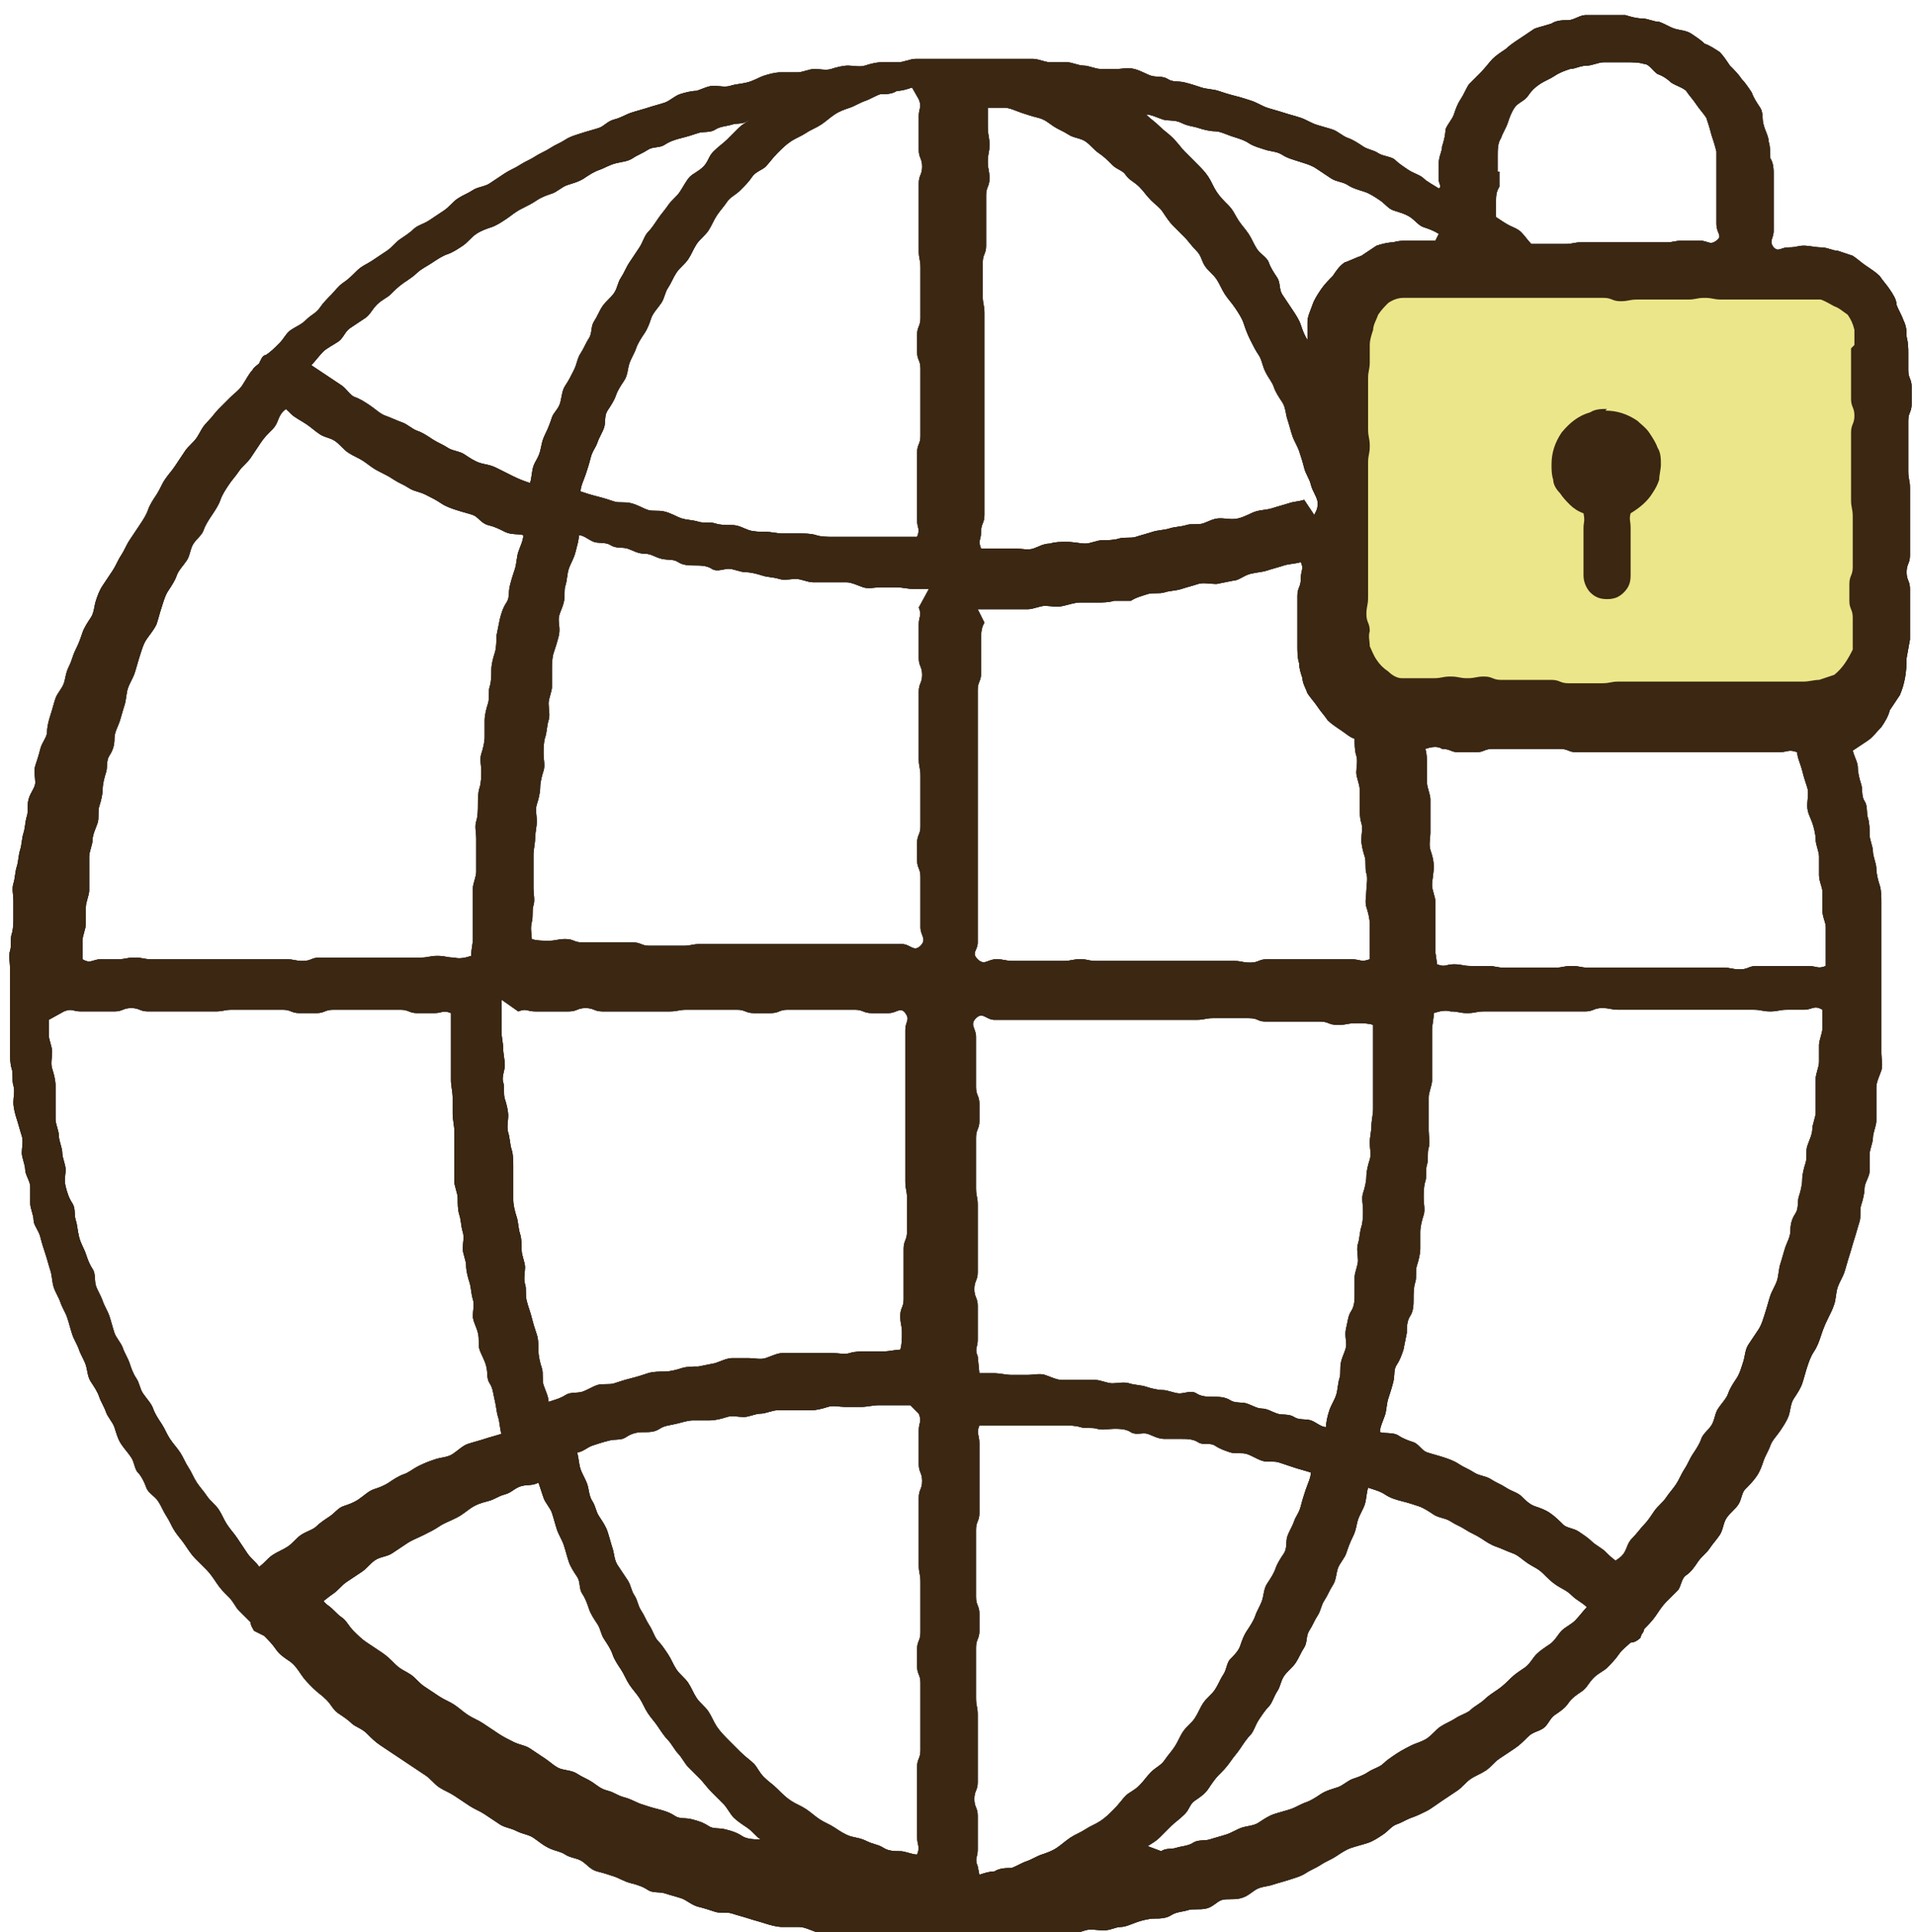 <svg xmlns="http://www.w3.org/2000/svg" viewBox="0 0 113.8 114.8"><defs><clipPath id="clippath"><path style="fill:none" d="M-542.5-42.5h1200v200h-1200z"/></clipPath><style>.cls-2{fill:#333}.cls-4{fill:#3b2712}</style></defs><g style="clip-path:url(#clippath)" id="_レイヤー_1" data-name="レイヤー_1"><g id="_マスクグループ_31" data-name="マスクグループ_31"><g id="_レイヤー_1-2" data-name="レイヤー_1"><g id="_グループ_2382" data-name="グループ_2382"><g id="_グループ_2379" data-name="グループ_2379"><g id="_グループ_2375" data-name="グループ_2375"><path id="_パス_16347" data-name="パス_16347" class="cls-2" d="M107.2 42.6h-24c-.3 0-.7-.2-1-.4-.3-.1-.6-.3-.9-.5-.3-.2-.5-.5-.7-.7-.2-.3-.4-.5-.6-.8-.1-.3-.2-.6-.3-1 0-.3-.1-.7-.1-1V21.1c0-.3 0-.7.1-1 0-.3.2-.7.3-1 .2-.3.3-.6.6-.9.2-.3.4-.5.7-.7.3-.2.6-.4.9-.5.3-.1.6-.3 1-.3.3 0 .7-.1 1-.1h23c.3 0 .7 0 1 .1.3 0 .7.2 1 .3.3.2.6.3.9.6.3.2.5.5.7.7.2.3.4.6.5.9.2.3.3.6.4 1v18.1c0 .3 0 .7-.1 1 0 .3-.2.7-.3 1-.1.3-.3.6-.6.9-.2.3-.5.5-.7.7l-.9.6c-.3.2-.6.3-1 .4-.3 0-.7.1-1 .1Z"/><path id="_パス_16348" data-name="パス_16348" class="cls-2" d="M107.2 42.6h-24c-.3 0-.7-.2-1-.4-.3-.1-.6-.3-.9-.5-.3-.2-.5-.5-.7-.7-.2-.3-.4-.5-.6-.8-.1-.3-.2-.6-.3-1 0-.3-.1-.7-.1-1V21.1c0-.3 0-.7.1-1 0-.3.2-.7.3-1 .2-.3.3-.6.6-.9.2-.3.4-.5.7-.7.3-.2.6-.4.9-.5.3-.1.6-.3 1-.3.3 0 .7-.1 1-.1h23c.3 0 .7 0 1 .1.3 0 .7.2 1 .3.3.2.6.3.9.6.3.2.5.5.7.7.2.3.4.6.5.9.2.3.3.6.4 1v18.1c0 .3 0 .7-.1 1 0 .3-.2.7-.3 1-.1.3-.3.6-.6.9-.2.3-.5.5-.7.7l-.9.6c-.3.2-.6.3-1 .4-.3 0-.7.1-1 .1Z"/></g><g id="_グループ_2378" data-name="グループ_2378"><g id="_グループ_2376" data-name="グループ_2376"><path id="_パス_16349" data-name="パス_16349" class="cls-2" d="M113.5 38v-3c0-.5-.2-.5-.2-1s.2-.5.2-1v-4c0-.5-.1-.5-.1-1v-3c0-.5.2-.5.2-1v-1c0-.5-.2-.5-.2-1v-1c0-.3 0-.6-.1-1 0-.3 0-.6-.2-1-.1-.3-.3-.6-.4-.9 0-.3-.2-.6-.4-.9-.2-.3-.4-.5-.6-.8-.2-.2-.5-.4-.8-.6-.3-.2-.5-.4-.8-.6l-.9-.3c-.3 0-.6-.2-1-.2-.3 0-.7-.1-1-.1-.4 0-.4.1-.9.1s-.6.3-.9 0c-.3-.4 0-.5 0-1v-3.3c0-.3 0-.7-.2-1 0-.3 0-.7-.1-1 0-.3-.2-.6-.3-1-.1-.3 0-.7-.2-1s-.4-.6-.5-.9c-.2-.3-.4-.6-.6-.8-.2-.3-.4-.5-.7-.8-.2-.3-.4-.6-.6-.8-.3-.2-.6-.4-.9-.5-.2-.2-.5-.4-.8-.6-.3-.2-.7-.2-1-.3s-.6-.3-.9-.4c-.3 0-.7-.2-1-.2-.3 0-.7-.1-1-.2h-2.4c-.3 0-.7.3-1 .3-.3 0-.7 0-1 .2-.3.1-.7.2-1 .3l-.9.6c-.3.2-.6.4-.8.6-.3.2-.6.4-.8.6-.2.2-.4.5-.7.8l-.7.7c-.2.3-.3.6-.5.9-.2.3-.3.6-.4.9-.1.3-.4.6-.5.9 0 .3-.1.7-.2 1 0 .3-.2.6-.2 1v1c0 .2.2.4 0 .5-.3-.2-.7-.4-.9-.6s-.6-.3-.9-.5-.6-.4-.8-.6-.7-.2-1-.4-.6-.2-.9-.4-.6-.4-.9-.5-.6-.4-.9-.5-.7-.2-1-.3-.6-.3-.9-.4-.7-.2-1-.3-.7-.2-1-.3-.6-.3-.9-.4-.6-.2-1-.3-.7-.2-1-.3-.7-.1-1-.2-.6-.2-1-.3-.7 0-1-.2-.7-.1-1-.2-.6-.3-1-.4-.7 0-1 0h-1c-.3 0-.7-.2-1-.2s-.7-.2-1-.2h-1c-.3 0-.7-.2-1-.2h-7c-.3 0-.7.2-1 .2h-1c-.3 0-.7.1-1 .2s-.7 0-1 0-.7.1-1 .2-.7 0-1 0-.7.2-1 .2h-1c-.3 0-.7.1-1 .2s-.6.3-1 .4-.7.1-1 .2-.7 0-1 0-.7.2-1 .3c-.3 0-.7.1-1 .2s-.6.4-.9.5-.7.2-1 .3-.7.2-1 .3-.6.3-1 .4-.6.4-.9.5-.7.2-1 .3-.7.2-1 .4-.6.3-.9.5-.6.3-.9.5-.6.3-.9.5-.6.3-.9.5l-.9.6c-.3.2-.7.2-1 .4s-.6.3-.9.5-.5.5-.8.7l-.9.6c-.3.2-.7.3-.9.5s-.5.4-.8.6-.5.5-.8.7l-.9.6c-.3.2-.6.3-.9.6s-.5.5-.8.7-.5.5-.7.7c-.2.2-.5.5-.7.8s-.5.4-.8.7-.6.4-.9.6-.4.5-.7.8-.5.5-.8.7c-.2 0-.3.3-.4.5-.1.1-.3.2-.4.4-.2.2-.4.6-.6.9s-.5.5-.7.7l-.7.7c-.2.2-.4.5-.7.8s-.4.6-.6.9-.5.5-.7.8l-.6.9c-.2.3-.4.5-.6.8s-.3.6-.5.9-.4.6-.5.9-.3.6-.5.9l-.6.9c-.2.3-.3.6-.5.9s-.3.6-.5.9l-.6.9c-.2.3-.3.6-.4.9s-.1.7-.3 1-.4.6-.5.9-.2.6-.4 1-.2.6-.4 1-.2.7-.3 1-.4.6-.5.9-.2.7-.3 1-.2.7-.2 1-.3.6-.4 1-.2.7-.3 1 0 .7 0 1-.3.6-.4 1 0 .7-.1 1-.1.7-.2 1-.1.7-.2 1-.1.7-.2 1-.1.7-.2 1 0 .7 0 1v1c0 .3 0 .7-.1 1s0 .7-.1 1 0 .7 0 1v5c0 .3 0 .7.1 1s0 .7.1 1 0 .7 0 1c0 .3.1.7.2 1s.2.7.3 1 0 .7 0 1 .2.7.2 1 .3.7.3 1v1c0 .3.2.7.2 1s.3.6.4 1 .2.7.3 1 .2.7.3 1 .1.7.2 1 .3.6.4.9.3.6.4.9.2.7.3 1 .3.6.4.9.3.6.4.9.1.7.3 1 .4.6.5.9.3.6.4.9.4.6.5.9.2.7.4 1 .4.5.6.8.2.7.4.9.4.6.5.9.5.5.7.8.3.6.5.9.3.6.5.9.4.5.6.8.4.6.6.8l.7.7c.2.2.4.5.6.8s.4.5.7.8.4.6.6.8l.7.7c0 .2.1.3.2.5l.6.3c.2.2.5.5.7.8s.5.5.8.7.5.5.7.8.4.5.7.8.5.4.8.7.4.6.7.8.6.4.8.6.6.3.9.6.5.5.8.7l.9.6.9.6.9.6c.3.2.5.5.8.7s.6.3.9.5l.9.6c.3.2.6.3.9.5l.9.6c.3.2.6.2 1 .4s.7.2 1 .4.5.4.9.6.7.2 1 .4.7.2 1 .4.5.5.9.6.7.2 1 .3.6.3 1 .4.7.2 1 .4.7.1 1 .2.7.2 1 .3.6.4 1 .5.7.2 1 .3.7 0 1 .1.7.2 1 .3.7.2 1 .3.7.2 1 .2h1c.3 0 .7.2 1 .3s.7 0 1 .1.7 0 1 0 .7.2 1 .3h1c.3.1.7 0 1 0s.7.1 1 .2.7 0 1 0h3c.3 0 .7-.2 1-.2h2c.3 0 .7 0 1-.1s.7 0 1-.1.7-.2 1-.3.7 0 1.1 0 .7-.2 1-.2.7-.2 1-.3.7-.2 1-.2.7 0 1-.2.7-.2 1-.3.7 0 1.1-.1.6-.4.9-.5.7 0 1.1-.1.6-.3.9-.5.7-.2 1-.3.7-.2 1-.3.7-.2 1-.4.6-.3.9-.5.6-.3.9-.5.6-.4.9-.5.7-.2 1-.3.6-.3.9-.5.5-.5.8-.6.6-.3.9-.4.7-.3.9-.4.6-.4.9-.6l.9-.6c.3-.2.5-.5.8-.7s.6-.3.9-.5.5-.5.8-.7l.9-.6c.3-.2.5-.4.8-.7s.6-.3.9-.5.4-.6.7-.8.6-.4.8-.7.5-.5.8-.7.4-.5.7-.8.6-.4.8-.6.5-.5.7-.8.5-.5.7-.7c.2 0 .4-.1.6-.3 0-.2.2-.3.2-.5.2-.2.5-.5.7-.8s.4-.6.6-.8l.7-.7c.2-.2.2-.7.5-.9s.5-.5.7-.8.5-.5.7-.8.4-.5.6-.8.2-.7.4-1 .5-.5.7-.8.2-.7.4-.9.5-.5.7-.8.3-.6.4-.9.3-.6.4-.9.4-.6.6-.9.4-.6.5-.9.1-.7.3-1 .4-.6.5-.9.2-.7.3-1 .2-.6.4-.9.3-.6.4-.9.2-.6.4-1 .3-.6.4-.9.1-.7.2-1 .3-.6.4-.9.2-.7.3-1 .2-.7.3-1 .2-.7.3-1 0-.7.1-1 .2-.7.2-1 .3-.7.3-1v-1c0-.3.2-.7.2-1s.2-.7.2-1v-2c0-.3.2-.7.3-1s0-.7 0-1v-9c0-.3 0-.7-.1-1s-.2-.7-.2-1-.2-.7-.2-1-.2-.7-.2-1 0-.7-.1-1 0-.7-.2-1-.1-.7-.2-1-.2-.7-.2-1-.2-.6-.3-1l.9-.6c.3-.2.5-.5.8-.8.2-.3.4-.6.5-1l.6-.9c.3-.7.4-1.4.4-2.2ZM110 20.7v3c0 .5.2.5.2 1s-.2.5-.2 1v4c0 .5.1.5.1 1v3c0 .5-.2.5-.2 1v1c0 .5.2.5.2 1v1.9c-.3.6-.6 1.1-1.1 1.5l-.9.3c-.3 0-.6.1-.9.1h-11c-.5 0-.5.1-1 .1h-2c-.5 0-.5-.2-1-.2h-3c-.5 0-.5-.2-1-.2s-.5.1-1 .1-.5-.1-1-.1-.5.1-1 .1h-1.9c-.3 0-.6-.2-.8-.4-.3-.2-.5-.4-.7-.7-.2-.3-.3-.6-.4-.8 0-.3-.1-.6 0-.9 0-.5-.2-.5-.2-1s.1-.5.1-1v-8c0-.5.1-.5.1-1s-.1-.5-.1-1v-3c0-.5.1-.5.1-1v-1c0-.3.1-.6.2-.9 0-.3.2-.6.3-.9.2-.3.4-.5.6-.7.3-.2.6-.3.9-.3h11.9c.5 0 .5.2 1 .2s.5-.1 1-.1h3c.5 0 .5-.1 1-.1s.5.1 1 .1h5.9c.3.1.6.3.8.4.3.1.5.3.8.5.2.3.3.5.4.9v.9ZM96.1 92.8c-.3-.2-.5-.4-.7-.6s-.6-.4-.8-.6-.5-.4-.8-.6-.7-.2-.9-.4-.5-.5-.8-.7-.6-.3-.9-.4-.6-.4-.8-.6-.6-.3-.9-.5-.6-.3-.9-.5-.7-.2-1-.4-.6-.3-.9-.5-.6-.3-.9-.4-.7-.2-1-.3-.5-.5-.8-.6-.6-.2-.9-.4-.8-.1-1.1-.2c0-.3.2-.7.3-1s.1-.7.2-1 .2-.6.3-1 0-.7.2-1 .3-.6.4-.9l.2-1c0-.3 0-.7.2-1s.2-.7.2-1 0-.7.1-1 0-.7.1-1 .2-.7.2-1v-1c0-.3.1-.7.2-1s0-.7 0-1 0-.7.1-1 0-.7.1-1 0-.7.1-1 0-.7 0-1v-2c0-.3.2-.7.2-1v-3c0-.3.1-.6.1-1 .3-.1.7-.2 1-.1.5 0 .5.1 1 .1s.5-.1 1-.1h6c.5 0 .5-.2 1-.2s.5.1 1 .1h8c.5 0 .5.1 1 .1s.5-.1 1-.1h1c.5 0 .6-.3 1.1 0v1.1c0 .3-.2.7-.2 1v1c0 .3-.2.7-.2 1v2c0 .3-.2.7-.2 1s-.2.7-.3 1 0 .7-.1 1-.2.7-.2 1-.1.7-.2 1 0 .7-.2 1-.3.6-.3 1-.2.7-.3 1-.2.7-.3 1-.1.7-.2 1-.3.6-.4.9-.2.7-.3 1-.2.7-.4 1l-.6.9c-.2.3-.2.7-.3 1s-.2.7-.4 1-.4.6-.5.9-.4.6-.6.9-.2.7-.4 1-.5.5-.6.8-.3.6-.5.9-.3.6-.5.9-.3.6-.5.9-.4.5-.6.8-.5.5-.7.8-.4.6-.6.8-.4.5-.7.8-.3.6-.5.9-.5.4-.7.6ZM3.8 60.1c.5-.2.5 0 1 0h2c.5 0 .5-.2 1-.2s.5.2 1 .2h4c.5 0 .5-.1 1-.1h3c.5 0 .5.2 1 .2h1c.5 0 .5-.2 1-.2h4c.5 0 .5.2 1 .2h1c.5 0 .5-.2 1 0v4c0 .3.1.7.1 1v1c0 .3.1.7.1 1v3c0 .3.2.7.2 1s0 .7.1 1 .1.7.2 1 0 .7 0 1 .2.7.2 1 .1.7.2 1 .1.7.2 1 0 .7 0 1 .2.6.3 1 0 .7.1 1 .3.6.4 1 0 .7.2 1 .2.6.3 1 .1.7.2 1 .1.7.2 1c-.3.1-.7.2-1 .3s-.7.2-1 .3-.6.4-.9.6-.7.2-1 .3-.6.2-1 .4-.6.4-.9.5-.6.3-.9.5-.6.3-.9.4-.6.4-.9.6-.6.3-.9.4-.5.4-.8.6-.6.4-.8.6-.6.3-.9.5-.5.5-.8.7-.6.3-.9.5-.5.5-.8.7c-.2-.3-.5-.5-.7-.8l-.6-.9c-.2-.3-.4-.5-.6-.8s-.3-.6-.5-.9-.5-.5-.7-.8-.4-.5-.6-.8-.3-.6-.5-.9-.3-.6-.5-.9-.4-.5-.6-.8-.3-.6-.5-.9-.4-.6-.5-.9-.4-.6-.6-.9-.2-.6-.4-.9-.3-.6-.4-.9-.3-.6-.4-.9-.4-.6-.5-.9-.2-.7-.3-1-.3-.6-.4-.9-.3-.6-.4-.9 0-.7-.2-1-.3-.6-.4-.9-.3-.6-.4-1-.1-.7-.2-1 0-.7-.2-1-.3-.6-.4-1 0-.7 0-1-.2-.7-.2-1-.2-.7-.2-1-.2-.7-.2-1v-2c0-.3-.1-.7-.2-1s0-.7 0-1-.2-.7-.2-1v-.9ZM16.6 24c.3.2.5.4.7.6s.6.4.9.6.5.4.8.6.6.2.9.4.5.5.8.7.6.3.9.5.5.4.9.6.6.3.9.5.6.3.9.5.6.2 1 .4.6.3.9.5.6.3.9.4.7.2 1 .3.5.5.9.6.6.2 1 .4.8.1 1.1.2c0 .3-.2.7-.3 1s-.1.7-.2 1-.2.6-.3 1 0 .7-.2 1-.3.6-.4 1l-.2 1c0 .3 0 .7-.1 1s-.2.7-.2 1 0 .7-.1 1 0 .7-.1 1-.2.7-.2 1v1c0 .3-.1.7-.2 1s0 .7 0 1 0 .7-.1 1-.1.7-.1 1 0 .7-.1 1 0 .7 0 1v2c0 .3-.2.7-.2 1v3c0 .3-.1.6-.1 1-.3.1-.7.2-1 .1-.5 0-.5-.1-1-.1s-.5.1-1 .1h-6c-.5 0-.5.2-1 .2s-.5-.1-1-.1H9c-.5 0-.5-.1-1-.1s-.5.1-1 .1H6c-.5 0-.6.3-1.1 0v-1.1c0-.3.2-.7.2-1v-1c0-.3.2-.7.2-1v-2c0-.3.2-.7.2-1s.2-.7.3-1 0-.7.1-1 .2-.7.2-1 .1-.7.2-1 0-.7.2-1 .3-.6.3-1 .2-.7.3-1 .2-.7.3-1 .1-.7.2-1 .3-.6.4-.9.2-.7.3-1 .2-.7.4-1 .4-.5.6-.9c.1-.3.2-.7.3-1s.2-.7.4-1 .4-.6.5-.9.4-.6.6-.9.2-.7.4-1 .5-.5.6-.8.3-.6.5-.9.4-.6.5-.9.3-.6.5-.9.4-.5.6-.8.5-.5.7-.8l.6-.9c.2-.3.4-.5.7-.8s.3-.6.5-.9.5-.4.7-.6Zm41.5 12.2h3c.3 0 .7-.2 1-.2s.7.1 1.1 0 .7-.2 1-.2h1c.3 0 .7 0 1-.1h1c.3-.2.7-.3 1-.4s.7 0 1-.1.7-.1 1-.2.7-.2 1-.3.7 0 1.1 0l1-.2c.3 0 .6-.3 1-.4s.7-.1 1-.2.7-.2 1-.3.7-.1 1-.2c.2.4 0 .5 0 1s-.2.5-.2 1v3c0 .3 0 .7.1 1 0 .3.1.6.2.9 0 .3.2.6.3.9.2.3.4.5.6.8.2.3.4.5.6.8.2.2.5.4.8.6.3.2.5.4.8.5 0 .3 0 .7.1 1s0 .7 0 1 .2.7.2 1v1c0 .3 0 .7.1 1s0 .7 0 1 .1.7.2 1 0 .7.1 1 0 .7 0 1-.1.7 0 1 .2.7.2 1V57c-.5.2-.6 0-1.1 0h-5c-.5 0-.5.2-1 .2s-.5-.1-1-.1h-8.1c-.6 0-.5-.1-1-.1s-.5.1-1 .1h-3c-.5 0-.5-.1-1-.1s-.7.4-1.1 0 0-.5 0-1V41c0-.5.2-.5.2-1v-2c0-.3 0-.7.2-1Zm19.4-6.5c-.3.1-.6.1-.9.2s-.7.2-1 .3-.7.1-1 .2-.6.3-1 .4-.7 0-1.1 0-.7.2-1 .3-.7 0-1 .1-.7.1-1 .2-.7.1-1 .2-.7.2-1 .3-.7 0-1 .1-.7.1-1 .1-.7.2-1 .2-.7-.1-1.1-.1-.7 0-1 .1c-.4 0-.7.2-1 .3s-.7 0-1 0h-2.1c-.2-.5 0-.5 0-1s.2-.5.2-1v-12c0-.5-.1-.5-.1-1v-2c0-.5.2-.5.2-1v-3c0-.5.2-.5.2-1s-.1-.5-.1-1 .1-.5.1-1-.1-.5-.1-1.1V6.4h1c.3 0 .7.2 1 .3s.6.2 1 .3.6.3.9.5.6.3.9.5.7.2 1 .4.5.5.8.7.5.4.8.7.6.3.8.6.5.4.8.7.4.5.7.8.5.4.7.7.4.6.6.8l.7.7c.2.2.4.5.7.8s.3.6.5.9.5.5.7.8.3.6.5.9.4.5.6.8.4.6.5.9.2.6.4 1 .3.6.5.9.2.6.4 1 .4.6.5.9.3.6.5.9.2.7.3 1 .2.7.3 1 .3.6.4.9.2.6.3 1 .3.6.4 1 .3.6.4 1c0 .4 0 .4-.2.8ZM54.6 5.9c.2.5 0 .5 0 1v2c0 .5.2.5.2 1s-.2.5-.2 1v4c0 .5.1.5.1 1v3c0 .5-.2.5-.2 1v1c0 .5.2.5.2 1v4c0 .5-.2.5-.2 1v4c0 .5.2.5 0 1h-5c-.3 0-.7 0-1-.1s-.7-.1-1-.1h-1c-.3 0-.7-.1-1-.1s-.7 0-1-.1-.6-.3-1-.3-.7 0-1-.1-.7 0-1-.1-.7-.1-1-.2-.6-.3-1-.4-.7 0-1-.1-.6-.3-1-.4-.7 0-1-.1-.6-.2-1-.3-.7-.2-1-.3c0-.3.2-.7.3-1s.2-.6.3-1 .3-.6.4-.9.3-.6.4-.9 0-.7.2-1 .4-.6.5-.9.3-.6.5-.9.2-.7.3-1 .3-.6.4-.9.3-.6.5-.9.3-.6.4-.9.4-.6.6-.9.2-.6.4-.9.3-.6.5-.9.5-.5.7-.8.3-.6.5-.9.5-.5.7-.8.3-.6.5-.9.4-.5.6-.8.5-.4.8-.7.5-.5.7-.8.6-.4.8-.6.4-.5.7-.8.5-.5.8-.7.6-.3.9-.5.6-.3.9-.5.5-.4.8-.6.6-.3.9-.4.6-.3.9-.4c.3-.1.6-.3.9-.4.3 0 .7 0 1-.2.3 0 .6-.1.9-.2Zm0 30.2c.2.5 0 .5 0 1v2c0 .5.2.5.2 1s-.2.5-.2 1v4c0 .5.1.5.1 1v3c0 .5-.2.5-.2 1v1c0 .5.2.5.2 1v3c0 .5.4.7 0 1.1s-.6-.1-1.1-.1h-12c-.5 0-.5.1-1 .1h-2c-.5 0-.5-.2-1-.2h-3c-.5 0-.5-.2-1-.2s-.5.1-1 .1c-.4 0-.7 0-1-.1 0-.3-.1-.6 0-1s0-.7.1-1 0-.7 0-1v-2c0-.3.1-.7.1-1s.1-.7.1-1-.1-.7 0-1 .2-.7.2-1 .1-.7.2-1 0-.7 0-1 0-.7.1-1 .1-.7.2-1 0-.7 0-1 .2-.7.2-1v-1c0-.3 0-.7.1-1s.2-.6.3-1 0-.7 0-1 .2-.6.3-1 0-.7.1-1 .1-.7.2-1 .3-.6.4-1 .2-.7.2-1c.3 0 .6.3.9.4s.7 0 1 .2.7.1 1 .2.6.3 1 .3.6.2 1 .3.7 0 1 .2.7.2 1 .2.7 0 1 .2.7 0 1 0 .7.2 1 .2.7.1 1 .2.7.1 1 .2.7 0 1 0 .7.2 1 .2h2c.3 0 .7.2 1 .3s.7 0 1 0h1c.3 0 .7.1 1 .1h.9Zm-23.8 24c.5-.2.5 0 1 0h2c.5 0 .5-.2 1-.2s.5.2 1 .2h4c.5 0 .5-.1 1-.1h3c.5 0 .5.2 1 .2h1c.5 0 .5-.2 1-.2h4c.5 0 .5.2 1 .2h1c.5 0 .7-.4 1 0s0 .5 0 1v9c0 .5.1.5.1 1v2c0 .5-.2.5-.2 1v3c0 .5-.2.5-.2 1s.1.5.1 1c0 .3 0 .7-.1 1-.3 0-.6.1-1 .1h-1c-.3 0-.7 0-1 .1s-.7 0-1 0h-3c-.3 0-.7.2-1 .3s-.7 0-1 0h-1c-.3 0-.7.2-1 .3l-1 .2c-.3 0-.7 0-1 .1s-.7.2-1 .2-.7 0-1 .1-.6.2-1 .3-.7.2-1 .3-.7 0-1 .1-.6.3-.9.4-.7 0-1 .2-.7.3-1 .4c0-.3-.2-.7-.3-1s0-.7-.1-1-.2-.7-.2-1 0-.7-.1-1-.2-.6-.3-1-.2-.6-.3-1 0-.7-.1-1 0-.7 0-1-.2-.7-.2-1 0-.7-.1-1-.1-.7-.2-1-.2-.7-.2-1v-2c0-.3 0-.7-.1-1s-.1-.7-.2-1 0-.7 0-1-.1-.7-.2-1 0-.7-.1-1 .1-.7.1-1-.1-.7-.1-1-.1-.7-.1-1v-1.9ZM54.6 84c.2.5 0 .5 0 1v2c0 .5.2.5.2 1s-.2.5-.2 1v4c0 .5.1.5.1 1v3c0 .5-.2.5-.2 1v1c0 .5.2.5.2 1v4c0 .5-.2.5-.2 1v4.1c0 .6.2.6 0 1.1-.3 0-.7-.2-1-.2s-.7 0-1-.2-.6-.2-1-.4-.7-.2-1-.3-.6-.3-.9-.5-.6-.3-.9-.5-.5-.4-.8-.6-.6-.3-.9-.5-.5-.4-.8-.7-.5-.4-.8-.7-.4-.6-.6-.8-.5-.4-.8-.7l-.7-.7c-.2-.2-.5-.5-.7-.8s-.3-.6-.5-.9-.5-.5-.7-.8-.3-.6-.5-.9-.5-.5-.7-.8-.3-.6-.5-.9-.4-.6-.6-.8-.3-.6-.5-.9-.3-.6-.5-.9-.2-.6-.4-.9-.2-.6-.4-.9l-.6-.9c-.2-.3-.2-.7-.3-1s-.2-.7-.3-1-.3-.6-.5-.9-.2-.6-.4-.9-.2-.7-.3-1-.3-.6-.4-.9-.1-.6-.2-1c.3 0 .6-.3.9-.4s.6-.2 1-.3.7 0 1-.2.6-.3 1-.3.7 0 1-.2.6-.2 1-.3.7-.2 1-.2h1c.3 0 .7-.1 1-.2s.7 0 1 0 .7-.2 1-.2.7-.2 1-.2h2c.3 0 .7-.1 1-.2s.7 0 1 0h1c.3 0 .7-.1 1-.1h1.9Zm3.5 26.9c-.2-.5 0-.5 0-1v-2c0-.5-.2-.5-.2-1s.2-.5.2-1v-4c0-.5-.1-.5-.1-1v-3c0-.5.2-.5.2-1v-1c0-.5-.2-.5-.2-1v-4c0-.5.2-.5.2-1v-4.1c0-.6-.2-.6 0-1.1h5c.3 0 .7 0 1 .1s.7 0 1 .1.7 0 1 0 .7 0 1 .2.7 0 1 .1.6.3 1 .3h1c.3 0 .7 0 1 .2s.7 0 1 .2.6.3.9.4.7 0 1 .1.6.3.9.4.7 0 1 .1l.9.3c.3.1.7.2 1 .3 0 .3-.2.7-.3 1s-.2.6-.3 1-.3.6-.4.9-.3.6-.4.9 0 .7-.2 1-.4.6-.5.9-.3.6-.5.9-.2.7-.3 1-.3.6-.4.9-.3.6-.5.9-.3.6-.4.9-.4.6-.6.8-.2.6-.4.9-.3.6-.5.9-.5.5-.7.8-.3.6-.5.9-.5.5-.7.8-.3.6-.5.9-.4.5-.6.8-.5.4-.8.7-.4.5-.7.8-.6.4-.8.6-.4.5-.7.8-.5.5-.8.7-.6.3-.9.5-.6.3-.9.5-.5.4-.8.6-.6.3-.9.4-.6.3-.9.4c-.3.1-.6.3-.9.4-.3 0-.7 0-1 .2-.3 0-.6.1-.9.2Zm0-30.3c-.2-.5 0-.5 0-1v-2c0-.5-.2-.5-.2-1s.2-.5.2-1v-4c0-.5-.1-.5-.1-1v-3c0-.5.2-.5.2-1v-1c0-.5-.2-.5-.2-1v-3c0-.5-.4-.7 0-1.1s.6.1 1.1.1h12c.5 0 .5-.1 1-.1h2.1c.6 0 .5.2 1 .2h3.2c.6 0 .5.2 1.1.2s.5-.1 1.1-.1c.4 0 .7 0 1 .1v5c0 .3-.1.7-.1 1s-.1.7-.1 1 .1.7 0 1-.2.7-.2 1-.1.7-.2 1 0 .7 0 1 0 .7-.1 1-.1.7-.2 1 0 .7 0 1-.2.7-.2 1v1c0 .3 0 .7-.2 1s-.2.6-.3 1 0 .7 0 1-.2.6-.3 1 0 .7-.1 1-.1.7-.2 1-.3.6-.4.9-.2.7-.2 1c-.3 0-.6-.3-.9-.4s-.7 0-1-.2-.7-.1-1-.2-.6-.3-.9-.3-.6-.2-.9-.3-.7 0-1-.2-.7-.2-1-.2-.7 0-1-.2-.7 0-1 0-.7-.2-1-.2-.7-.1-1-.2-.7-.1-1-.2-.7 0-1 0-.7-.2-1-.2h-2c-.3 0-.7-.2-1-.3s-.7 0-1 0h-1c-.3 0-.7-.1-1-.1h-.9Zm27.2-24v-3c0-.3-.2-.7-.2-1s.1-.7.1-1.1-.1-.7-.2-1 0-.7 0-1v-2c0-.3-.2-.7-.2-1v-1c0-.3 0-.7-.1-1 .3-.1.7-.2 1 0 .5 0 .5.2 1 .2h1c.5 0 .5-.2 1-.2h4c.5 0 .5.2 1 .2h12c.5 0 .6-.2 1.1 0 0 .3.2.7.3 1.1s.2.7.3 1 0 .7 0 1.1.2.7.3 1 .2.7.2 1 .2.7.2 1V52c0 .4.2.7.2 1v1.1c0 .4.2.7.2 1v2.3c-.5.2-.5 0-1.1 0h-3c-.5 0-.5.2-1 .2s-.5-.1-1-.1h-8c-.5 0-.5-.1-1-.1s-.5.1-1 .1h-3c-.5 0-.5-.1-1-.1h-1c-.5 0-.5-.1-1-.1s-.5.2-1 0ZM89 10.2v-1c0-.3 0-.7.2-1 .1-.3.3-.6.4-.9.1-.3.2-.6.4-.9.2-.3.6-.4.8-.7.2-.3.4-.5.7-.7.3-.2.6-.3.9-.5.3-.2.6-.3.9-.4.3 0 .6-.2 1-.2.3 0 .7-.2 1-.2h1.4c.3 0 .7 0 1 .1.3 0 .5.4.8.6.3.1.6.3.8.5.3.2.7.3.9.5.2.3.4.5.6.8.2.3.4.5.6.8.1.3.2.6.3 1 .1.3.2.6.3 1v4.3c0 .6.4.7 0 1s-.5 0-1 0h-1c-.5 0-.5.1-1 .1h-5c-.5 0-.5.1-1 .1h-2c-.2-.2-.4-.5-.6-.7s-.5-.3-.7-.4-.5-.3-.8-.5V12c0-.3 0-.6.2-.9v-.9Zm-3.7 4.1h-1.5c-.4 0-.7 0-1 .1-.3 0-.7.1-1 .2l-.9.6c-.3.1-.7.3-1 .4-.3.2-.5.5-.7.8-.2.2-.5.5-.7.8-.2.3-.4.6-.5.9-.1.3-.3.7-.3 1v1.1c-.2-.3-.3-.6-.4-.9s-.3-.6-.5-.9l-.6-.9c-.2-.3-.1-.7-.3-1s-.4-.6-.5-.9-.5-.5-.7-.8-.3-.6-.5-.9-.4-.5-.6-.8-.3-.6-.6-.9-.5-.5-.7-.8-.3-.6-.5-.9-.4-.5-.7-.8l-.7-.7c-.2-.2-.4-.5-.7-.8s-.5-.4-.8-.7-.5-.4-.8-.7c.3 0 .7.2 1 .3s.7 0 1.1.2.7.2 1 .3.7.2 1 .2.7.2 1 .3.7.2 1 .4.7.3 1 .4.7.1 1 .3.7.3 1 .4.7.2 1 .4l.9.6c.3.2.7.2 1 .4s.7.3 1 .4.6.3.9.5.5.5.8.6.7.2 1 .4.5.5.8.6.6.2.9.4ZM44.6 7.1c-.3.2-.5.3-.7.5l-.7.7c-.2.2-.5.4-.8.7s-.3.6-.6.9-.6.4-.8.6-.4.6-.6.9-.5.5-.7.8-.4.5-.6.8-.4.6-.6.8-.3.6-.5.9l-.6.9c-.2.3-.3.6-.5.9s-.2.6-.4.9-.5.5-.7.8-.3.6-.5.9-.1.7-.3 1-.3.6-.5.9-.2.6-.4 1-.3.6-.5.9-.2.6-.3 1-.4.6-.5.9-.2.6-.4 1-.2.6-.3 1-.3.6-.4.9-.1.7-.2 1c-.3-.1-.6-.2-1-.4l-1-.5c-.4-.2-.7-.2-1-.3s-.6-.3-.9-.5-.7-.2-1-.4-.6-.3-.9-.5-.6-.4-.9-.5-.6-.4-.9-.5-.7-.3-1-.4-.6-.4-.9-.6-.6-.4-.9-.5-.5-.5-.8-.7l-.9-.6-.9-.6c.2-.2.5-.6.7-.8s.6-.4.9-.6.4-.6.7-.8l.9-.6c.3-.2.4-.5.7-.8s.6-.4.8-.6.5-.5.8-.7.6-.4.8-.6.6-.4.9-.6.6-.4.9-.5.6-.3.9-.5.5-.5.8-.7.6-.3.9-.4.6-.3.9-.5.5-.4.9-.6.6-.3.9-.5.6-.3.9-.4.6-.4.9-.5.7-.2 1-.4.6-.4.9-.5.6-.3 1-.4.7-.1 1-.3.6-.3.9-.5.7-.1 1-.3.6-.3 1-.4.7-.2 1-.3.7 0 1-.2.7-.2 1-.3.6 0 .9-.2ZM19 95.3c.3-.2.5-.4.8-.6s.5-.5.8-.7l.9-.6c.3-.2.5-.5.8-.7s.7-.2 1-.4l.9-.6c.3-.2.6-.3 1-.5s.6-.3.9-.5.6-.3 1-.5.6-.4.9-.6.6-.3 1-.4.6-.3 1-.4.6-.4 1-.5.6 0 1-.2l.3.9c.1.3.4.6.5.9s.2.7.3 1 .3.6.4.9.2.7.3 1 .3.6.5.9.1.7.3 1 .3.6.4.9.3.6.5.9.2.6.4.9.4.6.5.9.3.6.5.9.3.6.5.9.4.5.6.8.3.6.5.9.4.5.6.8.4.6.6.8.4.6.6.8.4.6.6.8l.7.7c.2.2.4.5.7.8l.7.7c.2.2.4.6.6.8s.5.4.8.6.5.5.8.7c-.3 0-.8 0-1.1-.2s-.6-.3-1-.4-.7 0-1-.2-.6-.3-1-.4-.7 0-1-.2-.6-.3-1-.4-.7-.2-1-.3-.6-.3-1-.4-.6-.3-1-.4-.6-.3-.9-.5-.6-.3-.9-.5-.7-.2-1-.3-.6-.4-.9-.6l-.9-.6c-.3-.2-.6-.2-1-.4s-.6-.3-.9-.5l-.9-.6c-.3-.2-.6-.3-.9-.5s-.5-.4-.8-.6-.6-.3-.9-.5l-.9-.6c-.3-.2-.5-.5-.8-.7s-.6-.3-.9-.6-.5-.5-.8-.7l-.9-.6c-.3-.2-.5-.4-.8-.7s-.4-.6-.7-.8-.5-.5-.8-.7-.4-.5-.6-.7Zm49.2 14.4c.3-.2.5-.3.7-.5l.7-.7c.2-.2.5-.4.8-.7s.3-.6.6-.8.6-.4.8-.7.4-.6.6-.8.5-.5.7-.8.4-.5.6-.8.4-.6.6-.8.3-.6.5-.9.4-.6.6-.8.3-.6.5-.9.2-.6.4-.9.5-.5.7-.8.3-.6.5-.9.1-.7.3-1 .3-.6.5-.9.2-.6.4-.9.3-.6.5-.9.2-.7.3-1 .4-.6.5-.9.2-.6.4-1 .2-.7.3-1 .3-.6.4-.9.1-.7.2-1c.3.1.7.2 1 .4s.6.3 1 .4.7.2 1 .3.6.3.9.5.7.2 1 .4.6.3.9.5.6.3.9.5.6.4.9.5.7.3 1 .4.6.4.9.6.6.3.9.6.5.5.8.7.6.3.9.6.6.4.9.7c-.2.2-.5.6-.7.8s-.6.4-.8.6-.4.6-.7.8-.6.4-.8.6-.4.6-.7.8-.6.4-.8.6-.5.5-.8.7-.6.4-.8.6-.6.4-.8.6-.6.3-.9.5-.6.3-.9.5-.5.5-.8.7-.7.3-.9.4-.6.3-.9.5-.6.4-.8.6-.6.3-.9.5-.6.3-.9.4-.6.4-.9.5-.7.2-1 .4-.6.4-.9.5-.6.3-.9.4-.7.2-1 .3-.6.3-.9.5-.7.2-1 .3-.6.3-.9.4-.7.2-1 .3-.7 0-1 .2-.7.2-1 .3-.6 0-.9.2Z"/><path id="_パス_16350" data-name="パス_16350" class="cls-2" d="M113.5 38v-3c0-.5-.2-.5-.2-1s.2-.5.2-1v-4c0-.5-.1-.5-.1-1v-3c0-.5.2-.5.2-1v-1c0-.5-.2-.5-.2-1v-1c0-.3 0-.6-.1-1 0-.3 0-.6-.2-1-.1-.3-.3-.6-.4-.9 0-.3-.2-.6-.4-.9-.2-.3-.4-.5-.6-.8-.2-.2-.5-.4-.8-.6-.3-.2-.5-.4-.8-.6l-.9-.3c-.3 0-.6-.2-1-.2-.3 0-.7-.1-1-.1-.4 0-.4.1-.9.1s-.6.3-.9 0c-.3-.4 0-.5 0-1v-3.3c0-.3 0-.7-.2-1 0-.3 0-.7-.1-1 0-.3-.2-.6-.3-1-.1-.3 0-.7-.2-1s-.4-.6-.5-.9c-.2-.3-.4-.6-.6-.8-.2-.3-.4-.5-.7-.8-.2-.3-.4-.6-.6-.8-.3-.2-.6-.4-.9-.5-.2-.2-.5-.4-.8-.6-.3-.2-.7-.2-1-.3s-.6-.3-.9-.4c-.3 0-.7-.2-1-.2-.3 0-.7-.1-1-.2h-2.4c-.3 0-.7.3-1 .3-.3 0-.7 0-1 .2-.3.1-.7.2-1 .3l-.9.6c-.3.2-.6.4-.8.6-.3.2-.6.4-.8.6-.2.2-.4.5-.7.8l-.7.7c-.2.3-.3.6-.5.9-.2.3-.3.6-.4.9-.1.3-.4.6-.5.9 0 .3-.1.7-.2 1 0 .3-.2.6-.2 1v1c0 .2.2.4 0 .5-.3-.2-.7-.4-.9-.6s-.6-.3-.9-.5-.6-.4-.8-.6-.7-.2-1-.4-.6-.2-.9-.4-.6-.4-.9-.5-.6-.4-.9-.5-.7-.2-1-.3-.6-.3-.9-.4-.7-.2-1-.3-.7-.2-1-.3-.6-.3-.9-.4-.6-.2-1-.3-.7-.2-1-.3-.7-.1-1-.2-.6-.2-1-.3-.7 0-1-.2-.7-.1-1-.2-.6-.3-1-.4-.7 0-1 0h-1c-.3 0-.7-.2-1-.2s-.7-.2-1-.2h-1c-.3 0-.7-.2-1-.2h-7c-.3 0-.7.2-1 .2h-1c-.3 0-.7.1-1 .2s-.7 0-1 0-.7.1-1 .2-.7 0-1 0-.7.2-1 .2h-1c-.3 0-.7.1-1 .2s-.6.3-1 .4-.7.1-1 .2-.7 0-1 0-.7.2-1 .3c-.3 0-.7.1-1 .2s-.6.4-.9.5-.7.2-1 .3-.7.2-1 .3-.6.3-1 .4-.6.4-.9.5-.7.2-1 .3-.7.2-1 .4-.6.3-.9.5-.6.3-.9.5-.6.3-.9.5-.6.3-.9.5l-.9.6c-.3.2-.7.2-1 .4s-.6.3-.9.5-.5.5-.8.7l-.9.6c-.3.2-.7.3-.9.5s-.5.4-.8.6-.5.5-.8.7l-.9.6c-.3.2-.6.3-.9.6s-.5.5-.8.7-.5.5-.7.7c-.2.2-.5.5-.7.8s-.5.4-.8.7-.6.4-.9.6-.4.5-.7.8-.5.5-.8.7c-.2 0-.3.3-.4.5-.1.1-.3.2-.4.4-.2.2-.4.6-.6.9s-.5.5-.7.7l-.7.7c-.2.2-.4.5-.7.8s-.4.6-.6.9-.5.5-.7.8l-.6.9c-.2.3-.4.5-.6.8s-.3.6-.5.9-.4.6-.5.9-.3.6-.5.9l-.6.9c-.2.3-.3.6-.5.9s-.3.6-.5.9l-.6.9c-.2.3-.3.6-.4.9s-.1.7-.3 1-.4.6-.5.9-.2.6-.4 1-.2.6-.4 1-.2.7-.3 1-.4.6-.5.9-.2.7-.3 1-.2.7-.2 1-.3.6-.4 1-.2.7-.3 1 0 .7 0 1-.3.6-.4 1 0 .7-.1 1-.1.7-.2 1-.1.7-.2 1-.1.7-.2 1-.1.7-.2 1 0 .7 0 1v1c0 .3 0 .7-.1 1s0 .7-.1 1 0 .7 0 1v5c0 .3 0 .7.1 1s0 .7.1 1 0 .7 0 1c0 .3.1.7.2 1s.2.7.3 1 0 .7 0 1 .2.7.2 1 .3.7.3 1v1c0 .3.2.7.2 1s.3.6.4 1 .2.7.3 1 .2.7.3 1 .1.7.2 1 .3.6.4.9.3.6.4.9.2.7.3 1 .3.6.4.9.3.6.4.9.1.7.3 1 .4.6.5.9.3.6.4.9.4.6.5.9.2.7.4 1 .4.5.6.8.2.7.4.9.4.6.5.9.5.5.7.8.3.6.5.9.3.6.5.9.4.5.6.8.4.6.6.8l.7.7c.2.2.4.5.6.8s.4.5.7.8.4.6.6.8l.7.7c0 .2.1.3.2.5l.6.3c.2.2.5.5.7.8s.5.5.8.7.5.5.7.8.4.5.7.8.5.4.8.7.4.6.7.8.6.4.8.6.6.3.9.6.5.5.8.7l.9.6.9.6.9.6c.3.2.5.5.8.7s.6.3.9.5l.9.6c.3.2.6.3.9.5l.9.6c.3.2.6.2 1 .4s.7.2 1 .4.5.4.9.6.7.2 1 .4.7.2 1 .4.5.5.9.6.7.2 1 .3.6.3 1 .4.7.2 1 .4.7.1 1 .2.7.2 1 .3.6.4 1 .5.7.2 1 .3.7 0 1 .1.7.2 1 .3.7.2 1 .3.7.2 1 .2h1c.3 0 .7.2 1 .3s.7 0 1 .1.7 0 1 0 .7.2 1 .3h1c.3.1.7 0 1 0s.7.1 1 .2.7 0 1 0h3c.3 0 .7-.2 1-.2h2c.3 0 .7 0 1-.1s.7 0 1-.1.7-.2 1-.3.7 0 1.1 0 .7-.2 1-.2.7-.2 1-.3.7-.2 1-.2.7 0 1-.2.7-.2 1-.3.7 0 1.1-.1.6-.4.9-.5.7 0 1.1-.1.6-.3.9-.5.7-.2 1-.3.7-.2 1-.3.7-.2 1-.4.6-.3.9-.5.6-.3.9-.5.6-.4.9-.5.7-.2 1-.3.6-.3.9-.5.5-.5.8-.6.6-.3.9-.4.7-.3.9-.4.6-.4.9-.6l.9-.6c.3-.2.5-.5.8-.7s.6-.3.9-.5.5-.5.8-.7l.9-.6c.3-.2.5-.4.8-.7s.6-.3.9-.5.4-.6.7-.8.6-.4.8-.7.5-.5.8-.7.4-.5.7-.8.6-.4.8-.6.5-.5.7-.8.5-.5.7-.7c.2 0 .4-.1.6-.3 0-.2.2-.3.2-.5.2-.2.5-.5.7-.8s.4-.6.6-.8l.7-.7c.2-.2.2-.7.5-.9s.5-.5.7-.8.5-.5.7-.8.4-.5.6-.8.2-.7.4-1 .5-.5.7-.8.2-.7.4-.9.5-.5.7-.8.3-.6.4-.9.3-.6.4-.9.4-.6.6-.9.4-.6.5-.9.1-.7.3-1 .4-.6.5-.9.2-.7.3-1 .2-.6.4-.9.3-.6.4-.9.2-.6.4-1 .3-.6.4-.9.1-.7.2-1 .3-.6.4-.9.2-.7.3-1 .2-.7.3-1 .2-.7.3-1 0-.7.1-1 .2-.7.2-1 .3-.7.3-1v-1c0-.3.2-.7.2-1s.2-.7.2-1v-2c0-.3.2-.7.3-1s0-.7 0-1v-9c0-.3 0-.7-.1-1s-.2-.7-.2-1-.2-.7-.2-1-.2-.7-.2-1 0-.7-.1-1 0-.7-.2-1-.1-.7-.2-1-.2-.7-.2-1-.2-.6-.3-1l.9-.6c.3-.2.5-.5.8-.8.2-.3.4-.6.5-1l.6-.9c.3-.7.4-1.4.4-2.2ZM110 20.7v3c0 .5.2.5.2 1s-.2.5-.2 1v4c0 .5.1.5.1 1v3c0 .5-.2.5-.2 1v1c0 .5.2.5.2 1v1.9c-.3.6-.6 1.1-1.1 1.5l-.9.3c-.3 0-.6.1-.9.1h-11c-.5 0-.5.1-1 .1h-2c-.5 0-.5-.2-1-.2h-3c-.5 0-.5-.2-1-.2s-.5.1-1 .1-.5-.1-1-.1-.5.1-1 .1h-1.9c-.3 0-.6-.2-.8-.4-.3-.2-.5-.4-.7-.7-.2-.3-.3-.6-.4-.8 0-.3-.1-.6 0-.9 0-.5-.2-.5-.2-1s.1-.5.1-1v-8c0-.5.1-.5.1-1s-.1-.5-.1-1v-3c0-.5.1-.5.1-1v-1c0-.3.1-.6.2-.9 0-.3.2-.6.3-.9.2-.3.4-.5.6-.7.3-.2.6-.3.9-.3h11.9c.5 0 .5.2 1 .2s.5-.1 1-.1h3c.5 0 .5-.1 1-.1s.5.1 1 .1h5.9c.3.1.6.3.8.4.3.1.5.3.8.5.2.3.3.5.4.9v.9ZM96.1 92.8c-.3-.2-.5-.4-.7-.6s-.6-.4-.8-.6-.5-.4-.8-.6-.7-.2-.9-.4-.5-.5-.8-.7-.6-.3-.9-.4-.6-.4-.8-.6-.6-.3-.9-.5-.6-.3-.9-.5-.7-.2-1-.4-.6-.3-.9-.5-.6-.3-.9-.4-.7-.2-1-.3-.5-.5-.8-.6-.6-.2-.9-.4-.8-.1-1.1-.2c0-.3.2-.7.3-1s.1-.7.2-1 .2-.6.3-1 0-.7.2-1 .3-.6.4-.9l.2-1c0-.3 0-.7.2-1s.2-.7.2-1 0-.7.1-1 0-.7.1-1 .2-.7.2-1v-1c0-.3.1-.7.2-1s0-.7 0-1 0-.7.1-1 0-.7.1-1 0-.7.1-1 0-.7 0-1v-2c0-.3.2-.7.2-1v-3c0-.3.1-.6.1-1 .3-.1.7-.2 1-.1.5 0 .5.1 1 .1s.5-.1 1-.1h6c.5 0 .5-.2 1-.2s.5.1 1 .1h8c.5 0 .5.1 1 .1s.5-.1 1-.1h1c.5 0 .6-.3 1.1 0v1.1c0 .3-.2.7-.2 1v1c0 .3-.2.7-.2 1v2c0 .3-.2.7-.2 1s-.2.7-.3 1 0 .7-.1 1-.2.7-.2 1-.1.7-.2 1 0 .7-.2 1-.3.6-.3 1-.2.7-.3 1-.2.7-.3 1-.1.7-.2 1-.3.6-.4.9-.2.7-.3 1-.2.7-.4 1l-.6.9c-.2.3-.2.7-.3 1s-.2.7-.4 1-.4.6-.5.9-.4.6-.6.9-.2.7-.4 1-.5.5-.6.8-.3.6-.5.9-.3.6-.5.9-.3.6-.5.9-.4.5-.6.8-.5.5-.7.8-.4.6-.6.8-.4.5-.7.8-.3.6-.5.9-.5.4-.7.6ZM3.8 60.1c.5-.2.5 0 1 0h2c.5 0 .5-.2 1-.2s.5.2 1 .2h4c.5 0 .5-.1 1-.1h3c.5 0 .5.2 1 .2h1c.5 0 .5-.2 1-.2h4c.5 0 .5.2 1 .2h1c.5 0 .5-.2 1 0v4c0 .3.1.7.1 1v1c0 .3.1.7.1 1v3c0 .3.2.7.2 1s0 .7.1 1 .1.7.2 1 0 .7 0 1 .2.7.2 1 .1.7.2 1 .1.7.2 1 0 .7 0 1 .2.6.3 1 0 .7.1 1 .3.6.4 1 0 .7.2 1 .2.6.3 1 .1.7.2 1 .1.7.2 1c-.3.1-.7.2-1 .3s-.7.2-1 .3-.6.4-.9.6-.7.2-1 .3-.6.2-1 .4-.6.4-.9.5-.6.3-.9.5-.6.3-.9.4-.6.4-.9.6-.6.3-.9.4-.5.4-.8.6-.6.4-.8.6-.6.3-.9.5-.5.5-.8.7-.6.3-.9.5-.5.5-.8.7c-.2-.3-.5-.5-.7-.8l-.6-.9c-.2-.3-.4-.5-.6-.8s-.3-.6-.5-.9-.5-.5-.7-.8-.4-.5-.6-.8-.3-.6-.5-.9-.3-.6-.5-.9-.4-.5-.6-.8-.3-.6-.5-.9-.4-.6-.5-.9-.4-.6-.6-.9-.2-.6-.4-.9-.3-.6-.4-.9-.3-.6-.4-.9-.4-.6-.5-.9-.2-.7-.3-1-.3-.6-.4-.9-.3-.6-.4-.9 0-.7-.2-1-.3-.6-.4-.9-.3-.6-.4-1-.1-.7-.2-1 0-.7-.2-1-.3-.6-.4-1 0-.7 0-1-.2-.7-.2-1-.2-.7-.2-1-.2-.7-.2-1v-2c0-.3-.1-.7-.2-1s0-.7 0-1-.2-.7-.2-1v-.9ZM16.6 24c.3.2.5.4.7.6s.6.4.9.6.5.4.8.6.6.2.9.4.5.5.8.7.6.3.9.5.5.4.9.6.6.3.9.5.6.3.9.5.6.2 1 .4.6.3.9.5.6.3.9.4.7.2 1 .3.5.5.9.6.6.2 1 .4.8.1 1.1.2c0 .3-.2.7-.3 1s-.1.7-.2 1-.2.6-.3 1 0 .7-.2 1-.3.6-.4 1l-.2 1c0 .3 0 .7-.1 1s-.2.7-.2 1 0 .7-.1 1 0 .7-.1 1-.2.7-.2 1v1c0 .3-.1.7-.2 1s0 .7 0 1 0 .7-.1 1-.1.7-.1 1 0 .7-.1 1 0 .7 0 1v2c0 .3-.2.7-.2 1v3c0 .3-.1.6-.1 1-.3.1-.7.2-1 .1-.5 0-.5-.1-1-.1s-.5.1-1 .1h-6c-.5 0-.5.2-1 .2s-.5-.1-1-.1H9c-.5 0-.5-.1-1-.1s-.5.1-1 .1H6c-.5 0-.6.3-1.1 0v-1.1c0-.3.2-.7.2-1v-1c0-.3.2-.7.2-1v-2c0-.3.2-.7.2-1s.2-.7.3-1 0-.7.1-1 .2-.7.2-1 .1-.7.2-1 0-.7.2-1 .3-.6.3-1 .2-.7.3-1 .2-.7.3-1 .1-.7.2-1 .3-.6.4-.9.2-.7.3-1 .2-.7.4-1 .4-.5.6-.9c.1-.3.2-.7.3-1s.2-.7.4-1 .4-.6.5-.9.4-.6.6-.9.2-.7.4-1 .5-.5.6-.8.3-.6.5-.9.4-.6.5-.9.3-.6.5-.9.4-.5.6-.8.5-.5.7-.8l.6-.9c.2-.3.4-.5.7-.8s.3-.6.5-.9.5-.4.7-.6Zm41.5 12.2h3c.3 0 .7-.2 1-.2s.7.1 1.1 0 .7-.2 1-.2h1c.3 0 .7 0 1-.1h1c.3-.2.7-.3 1-.4s.7 0 1-.1.7-.1 1-.2.7-.2 1-.3.7 0 1.1 0l1-.2c.3 0 .6-.3 1-.4s.7-.1 1-.2.7-.2 1-.3.7-.1 1-.2c.2.4 0 .5 0 1s-.2.5-.2 1v3c0 .3 0 .7.1 1 0 .3.1.6.2.9 0 .3.2.6.3.9.2.3.4.5.6.8.2.3.4.5.6.8.2.2.5.4.8.6.3.2.5.4.8.5 0 .3 0 .7.1 1s0 .7 0 1 .2.7.2 1v1c0 .3 0 .7.1 1s0 .7 0 1 .1.7.2 1 0 .7.1 1 0 .7 0 1-.1.7 0 1 .2.7.2 1V57c-.5.2-.6 0-1.1 0h-5c-.5 0-.5.2-1 .2s-.5-.1-1-.1h-8.1c-.6 0-.5-.1-1-.1s-.5.1-1 .1h-3c-.5 0-.5-.1-1-.1s-.7.4-1.1 0 0-.5 0-1V41c0-.5.2-.5.2-1v-2c0-.3 0-.7.2-1Zm19.4-6.5c-.3.1-.6.1-.9.2s-.7.2-1 .3-.7.1-1 .2-.6.3-1 .4-.7 0-1.1 0-.7.2-1 .3-.7 0-1 .1-.7.1-1 .2-.7.1-1 .2-.7.2-1 .3-.7 0-1 .1-.7.1-1 .1-.7.2-1 .2-.7-.1-1.1-.1-.7 0-1 .1c-.4 0-.7.2-1 .3s-.7 0-1 0h-2.1c-.2-.5 0-.5 0-1s.2-.5.2-1v-12c0-.5-.1-.5-.1-1v-2c0-.5.2-.5.2-1v-3c0-.5.2-.5.2-1s-.1-.5-.1-1 .1-.5.1-1-.1-.5-.1-1.1V6.4h1c.3 0 .7.2 1 .3s.6.2 1 .3.6.3.9.5.6.3.9.5.7.2 1 .4.5.5.8.7.5.4.8.7.6.3.8.6.5.4.8.7.4.5.7.8.5.4.7.7.4.6.6.8l.7.7c.2.2.4.5.7.8s.3.6.5.9.5.5.7.8.3.6.5.9.4.5.6.8.4.6.5.9.2.6.4 1 .3.6.5.9.2.6.4 1 .4.6.5.9.3.6.5.9.2.7.3 1 .2.7.3 1 .3.6.4.9.2.6.3 1 .3.6.4 1 .3.6.4 1c0 .4 0 .4-.2.8ZM54.6 5.9c.2.5 0 .5 0 1v2c0 .5.2.5.2 1s-.2.5-.2 1v4c0 .5.1.5.1 1v3c0 .5-.2.5-.2 1v1c0 .5.2.5.2 1v4c0 .5-.2.5-.2 1v4c0 .5.2.5 0 1h-5c-.3 0-.7 0-1-.1s-.7-.1-1-.1h-1c-.3 0-.7-.1-1-.1s-.7 0-1-.1-.6-.3-1-.3-.7 0-1-.1-.7 0-1-.1-.7-.1-1-.2-.6-.3-1-.4-.7 0-1-.1-.6-.3-1-.4-.7 0-1-.1-.6-.2-1-.3-.7-.2-1-.3c0-.3.2-.7.3-1s.2-.6.3-1 .3-.6.4-.9.3-.6.4-.9 0-.7.2-1 .4-.6.5-.9.3-.6.5-.9.2-.7.3-1 .3-.6.4-.9.3-.6.5-.9.3-.6.4-.9.4-.6.6-.9.2-.6.4-.9.3-.6.5-.9.5-.5.7-.8.3-.6.5-.9.5-.5.7-.8.3-.6.5-.9.4-.5.6-.8.5-.4.8-.7.5-.5.7-.8.6-.4.8-.6.4-.5.7-.8.5-.5.8-.7.6-.3.9-.5.6-.3.9-.5.5-.4.8-.6.6-.3.9-.4.6-.3.9-.4c.3-.1.6-.3.9-.4.3 0 .7 0 1-.2.3 0 .6-.1.9-.2Zm0 30.2c.2.5 0 .5 0 1v2c0 .5.2.5.2 1s-.2.5-.2 1v4c0 .5.1.5.1 1v3c0 .5-.2.5-.2 1v1c0 .5.2.5.2 1v3c0 .5.4.7 0 1.1s-.6-.1-1.1-.1h-12c-.5 0-.5.1-1 .1h-2c-.5 0-.5-.2-1-.2h-3c-.5 0-.5-.2-1-.2s-.5.1-1 .1c-.4 0-.7 0-1-.1 0-.3-.1-.6 0-1s0-.7.1-1 0-.7 0-1v-2c0-.3.1-.7.1-1s.1-.7.1-1-.1-.7 0-1 .2-.7.2-1 .1-.7.2-1 0-.7 0-1 0-.7.1-1 .1-.7.2-1 0-.7 0-1 .2-.7.2-1v-1c0-.3 0-.7.1-1s.2-.6.3-1 0-.7 0-1 .2-.6.3-1 0-.7.1-1 .1-.7.2-1 .3-.6.4-1 .2-.7.2-1c.3 0 .6.3.9.4s.7 0 1 .2.7.1 1 .2.6.3 1 .3.6.2 1 .3.7 0 1 .2.7.2 1 .2.7 0 1 .2.7 0 1 0 .7.2 1 .2.7.1 1 .2.7.1 1 .2.7 0 1 0 .7.2 1 .2h2c.3 0 .7.2 1 .3s.7 0 1 0h1c.3 0 .7.1 1 .1h.9Zm-23.8 24c.5-.2.5 0 1 0h2c.5 0 .5-.2 1-.2s.5.2 1 .2h4c.5 0 .5-.1 1-.1h3c.5 0 .5.2 1 .2h1c.5 0 .5-.2 1-.2h4c.5 0 .5.2 1 .2h1c.5 0 .7-.4 1 0s0 .5 0 1v9c0 .5.1.5.1 1v2c0 .5-.2.5-.2 1v3c0 .5-.2.5-.2 1s.1.5.1 1c0 .3 0 .7-.1 1-.3 0-.6.1-1 .1h-1c-.3 0-.7 0-1 .1s-.7 0-1 0h-3c-.3 0-.7.2-1 .3s-.7 0-1 0h-1c-.3 0-.7.2-1 .3l-1 .2c-.3 0-.7 0-1 .1s-.7.2-1 .2-.7 0-1 .1-.6.2-1 .3-.7.2-1 .3-.7 0-1 .1-.6.3-.9.4-.7 0-1 .2-.7.3-1 .4c0-.3-.2-.7-.3-1s0-.7-.1-1-.2-.7-.2-1 0-.7-.1-1-.2-.6-.3-1-.2-.6-.3-1 0-.7-.1-1 0-.7 0-1-.2-.7-.2-1 0-.7-.1-1-.1-.7-.2-1-.2-.7-.2-1v-2c0-.3 0-.7-.1-1s-.1-.7-.2-1 0-.7 0-1-.1-.7-.2-1 0-.7-.1-1 .1-.7.1-1-.1-.7-.1-1-.1-.7-.1-1v-1.9ZM54.6 84c.2.5 0 .5 0 1v2c0 .5.2.5.2 1s-.2.5-.2 1v4c0 .5.1.5.1 1v3c0 .5-.2.5-.2 1v1c0 .5.2.5.2 1v4c0 .5-.2.5-.2 1v4.1c0 .6.2.6 0 1.1-.3 0-.7-.2-1-.2s-.7 0-1-.2-.6-.2-1-.4-.7-.2-1-.3-.6-.3-.9-.5-.6-.3-.9-.5-.5-.4-.8-.6-.6-.3-.9-.5-.5-.4-.8-.7-.5-.4-.8-.7-.4-.6-.6-.8-.5-.4-.8-.7l-.7-.7c-.2-.2-.5-.5-.7-.8s-.3-.6-.5-.9-.5-.5-.7-.8-.3-.6-.5-.9-.5-.5-.7-.8-.3-.6-.5-.9-.4-.6-.6-.8-.3-.6-.5-.9-.3-.6-.5-.9-.2-.6-.4-.9-.2-.6-.4-.9l-.6-.9c-.2-.3-.2-.7-.3-1s-.2-.7-.3-1-.3-.6-.5-.9-.2-.6-.4-.9-.2-.7-.3-1-.3-.6-.4-.9-.1-.6-.2-1c.3 0 .6-.3.9-.4s.6-.2 1-.3.7 0 1-.2.6-.3 1-.3.7 0 1-.2.6-.2 1-.3.7-.2 1-.2h1c.3 0 .7-.1 1-.2s.7 0 1 0 .7-.2 1-.2.7-.2 1-.2h2c.3 0 .7-.1 1-.2s.7 0 1 0h1c.3 0 .7-.1 1-.1h1.9Zm3.5 26.9c-.2-.5 0-.5 0-1v-2c0-.5-.2-.5-.2-1s.2-.5.2-1v-4c0-.5-.1-.5-.1-1v-3c0-.5.2-.5.2-1v-1c0-.5-.2-.5-.2-1v-4c0-.5.2-.5.2-1v-4.1c0-.6-.2-.6 0-1.1h5c.3 0 .7 0 1 .1s.7 0 1 .1.7 0 1 0 .7 0 1 .2.7 0 1 .1.6.3 1 .3h1c.3 0 .7 0 1 .2s.7 0 1 .2.6.3.9.4.7 0 1 .1.6.3.9.4.7 0 1 .1l.9.3c.3.1.7.2 1 .3 0 .3-.2.7-.3 1s-.2.6-.3 1-.3.6-.4.9-.3.6-.4.9 0 .7-.2 1-.4.6-.5.9-.3.6-.5.9-.2.7-.3 1-.3.6-.4.9-.3.6-.5.9-.3.6-.4.9-.4.6-.6.8-.2.6-.4.9-.3.6-.5.9-.5.5-.7.8-.3.6-.5.9-.5.5-.7.8-.3.6-.5.9-.4.5-.6.8-.5.4-.8.7-.4.5-.7.8-.6.4-.8.6-.4.5-.7.8-.5.5-.8.7-.6.3-.9.5-.6.3-.9.5-.5.4-.8.6-.6.3-.9.4-.6.3-.9.4c-.3.1-.6.3-.9.4-.3 0-.7 0-1 .2-.3 0-.6.1-.9.2Zm0-30.3c-.2-.5 0-.5 0-1v-2c0-.5-.2-.5-.2-1s.2-.5.2-1v-4c0-.5-.1-.5-.1-1v-3c0-.5.2-.5.2-1v-1c0-.5-.2-.5-.2-1v-3c0-.5-.4-.7 0-1.1s.6.1 1.1.1h12c.5 0 .5-.1 1-.1h2.1c.6 0 .5.2 1 .2h3.2c.6 0 .5.2 1.1.2s.5-.1 1.1-.1c.4 0 .7 0 1 .1v5c0 .3-.1.7-.1 1s-.1.7-.1 1 .1.7 0 1-.2.7-.2 1-.1.7-.2 1 0 .7 0 1 0 .7-.1 1-.1.7-.2 1 0 .7 0 1-.2.7-.2 1v1c0 .3 0 .7-.2 1s-.2.6-.3 1 0 .7 0 1-.2.6-.3 1 0 .7-.1 1-.1.7-.2 1-.3.6-.4.9-.2.7-.2 1c-.3 0-.6-.3-.9-.4s-.7 0-1-.2-.7-.1-1-.2-.6-.3-.9-.3-.6-.2-.9-.3-.7 0-1-.2-.7-.2-1-.2-.7 0-1-.2-.7 0-1 0-.7-.2-1-.2-.7-.1-1-.2-.7-.1-1-.2-.7 0-1 0-.7-.2-1-.2h-2c-.3 0-.7-.2-1-.3s-.7 0-1 0h-1c-.3 0-.7-.1-1-.1h-.9Zm27.2-24v-3c0-.3-.2-.7-.2-1s.1-.7.1-1.1-.1-.7-.2-1 0-.7 0-1v-2c0-.3-.2-.7-.2-1v-1c0-.3 0-.7-.1-1 .3-.1.7-.2 1 0 .5 0 .5.2 1 .2h1c.5 0 .5-.2 1-.2h4c.5 0 .5.2 1 .2h12c.5 0 .6-.2 1.1 0 0 .3.2.7.3 1.1s.2.7.3 1 0 .7 0 1.1.2.7.3 1 .2.7.2 1 .2.7.2 1V52c0 .4.2.7.2 1v1.1c0 .4.2.7.2 1v2.3c-.5.2-.5 0-1.1 0h-3c-.5 0-.5.2-1 .2s-.5-.1-1-.1h-8c-.5 0-.5-.1-1-.1s-.5.1-1 .1h-3c-.5 0-.5-.1-1-.1h-1c-.5 0-.5-.1-1-.1s-.5.2-1 0ZM89 10.2v-1c0-.3 0-.7.2-1 .1-.3.3-.6.4-.9.1-.3.2-.6.4-.9.2-.3.6-.4.8-.7.2-.3.4-.5.7-.7.3-.2.6-.3.9-.5.3-.2.6-.3.9-.4.3 0 .6-.2 1-.2.3 0 .7-.2 1-.2h1.4c.3 0 .7 0 1 .1.3 0 .5.4.8.6.3.1.6.3.8.5.3.2.7.3.9.5.2.3.4.5.6.8.2.3.4.5.6.8.1.3.2.6.3 1 .1.3.2.6.3 1v4.3c0 .6.4.7 0 1s-.5 0-1 0h-1c-.5 0-.5.1-1 .1h-5c-.5 0-.5.1-1 .1h-2c-.2-.2-.4-.5-.6-.7s-.5-.3-.7-.4-.5-.3-.8-.5V12c0-.3 0-.6.2-.9v-.9Zm-3.7 4.1h-1.5c-.4 0-.7 0-1 .1-.3 0-.7.1-1 .2l-.9.6c-.3.1-.7.3-1 .4-.3.2-.5.5-.7.8-.2.2-.5.5-.7.8-.2.3-.4.6-.5.9-.1.3-.3.7-.3 1v1.1c-.2-.3-.3-.6-.4-.9s-.3-.6-.5-.9l-.6-.9c-.2-.3-.1-.7-.3-1s-.4-.6-.5-.9-.5-.5-.7-.8-.3-.6-.5-.9-.4-.5-.6-.8-.3-.6-.6-.9-.5-.5-.7-.8-.3-.6-.5-.9-.4-.5-.7-.8l-.7-.7c-.2-.2-.4-.5-.7-.8s-.5-.4-.8-.7-.5-.4-.8-.7c.3 0 .7.2 1 .3s.7 0 1.1.2.7.2 1 .3.7.2 1 .2.7.2 1 .3.7.2 1 .4.7.3 1 .4.7.1 1 .3.7.3 1 .4.7.2 1 .4l.9.6c.3.2.7.2 1 .4s.7.3 1 .4.6.3.9.5.5.5.8.6.7.2 1 .4.5.5.8.6.6.2.9.4ZM44.6 7.1c-.3.2-.5.3-.7.5l-.7.7c-.2.2-.5.4-.8.7s-.3.6-.6.9-.6.4-.8.6-.4.6-.6.9-.5.5-.7.8-.4.5-.6.8-.4.6-.6.8-.3.6-.5.9l-.6.9c-.2.3-.3.6-.5.9s-.2.6-.4.9-.5.5-.7.8-.3.6-.5.9-.1.7-.3 1-.3.6-.5.9-.2.6-.4 1-.3.6-.5.9-.2.6-.3 1-.4.6-.5.9-.2.6-.4 1-.2.6-.3 1-.3.6-.4.9-.1.7-.2 1c-.3-.1-.6-.2-1-.4l-1-.5c-.4-.2-.7-.2-1-.3s-.6-.3-.9-.5-.7-.2-1-.4-.6-.3-.9-.5-.6-.4-.9-.5-.6-.4-.9-.5-.7-.3-1-.4-.6-.4-.9-.6-.6-.4-.9-.5-.5-.5-.8-.7l-.9-.6-.9-.6c.2-.2.5-.6.7-.8s.6-.4.9-.6.4-.6.7-.8l.9-.6c.3-.2.4-.5.7-.8s.6-.4.8-.6.5-.5.8-.7.6-.4.8-.6.6-.4.9-.6.6-.4.9-.5.6-.3.9-.5.5-.5.8-.7.6-.3.9-.4.6-.3.9-.5.5-.4.9-.6.6-.3.9-.5.6-.3.9-.4.6-.4.9-.5.7-.2 1-.4.6-.4.9-.5.6-.3 1-.4.7-.1 1-.3.6-.3.9-.5.7-.1 1-.3.6-.3 1-.4.7-.2 1-.3.7 0 1-.2.7-.2 1-.3.6 0 .9-.2ZM19 95.3c.3-.2.5-.4.8-.6s.5-.5.8-.7l.9-.6c.3-.2.5-.5.8-.7s.7-.2 1-.4l.9-.6c.3-.2.6-.3 1-.5s.6-.3.9-.5.6-.3 1-.5.6-.4.9-.6.6-.3 1-.4.6-.3 1-.4.6-.4 1-.5.6 0 1-.2l.3.9c.1.3.4.6.5.9s.2.7.3 1 .3.6.4.9.2.7.3 1 .3.6.5.9.1.7.3 1 .3.6.4.9.3.6.5.9.2.6.4.9.4.6.5.9.3.6.5.9.3.6.5.9.4.5.6.8.3.6.5.9.4.5.6.8.4.6.6.8.4.6.6.8.4.6.6.8l.7.7c.2.2.4.5.7.8l.7.7c.2.2.4.6.6.8s.5.4.8.6.5.5.8.7c-.3 0-.8 0-1.1-.2s-.6-.3-1-.4-.7 0-1-.2-.6-.3-1-.4-.7 0-1-.2-.6-.3-1-.4-.7-.2-1-.3-.6-.3-1-.4-.6-.3-1-.4-.6-.3-.9-.5-.6-.3-.9-.5-.7-.2-1-.3-.6-.4-.9-.6l-.9-.6c-.3-.2-.6-.2-1-.4s-.6-.3-.9-.5l-.9-.6c-.3-.2-.6-.3-.9-.5s-.5-.4-.8-.6-.6-.3-.9-.5l-.9-.6c-.3-.2-.5-.5-.8-.7s-.6-.3-.9-.6-.5-.5-.8-.7l-.9-.6c-.3-.2-.5-.4-.8-.7s-.4-.6-.7-.8-.5-.5-.8-.7-.4-.5-.6-.7Zm49.2 14.4c.3-.2.5-.3.7-.5l.7-.7c.2-.2.5-.4.8-.7s.3-.6.6-.8.6-.4.8-.7.4-.6.6-.8.5-.5.7-.8.4-.5.6-.8.4-.6.6-.8.3-.6.5-.9.4-.6.6-.8.3-.6.5-.9.2-.6.4-.9.5-.5.7-.8.3-.6.5-.9.1-.7.3-1 .3-.6.5-.9.2-.6.4-.9.3-.6.5-.9.2-.7.3-1 .4-.6.5-.9.2-.6.4-1 .2-.7.3-1 .3-.6.4-.9.1-.7.2-1c.3.1.7.2 1 .4s.6.3 1 .4.7.2 1 .3.6.3.9.5.7.2 1 .4.6.3.9.5.6.3.9.5.6.4.9.5.7.3 1 .4.6.4.9.6.6.3.9.6.5.5.8.7.6.3.9.6.6.4.9.7c-.2.2-.5.6-.7.8s-.6.4-.8.6-.4.6-.7.8-.6.4-.8.6-.4.6-.7.8-.6.4-.8.6-.5.5-.8.7-.6.4-.8.6-.6.4-.8.6-.6.3-.9.5-.6.3-.9.5-.5.5-.8.7-.7.3-.9.4-.6.3-.9.5-.6.4-.8.6-.6.3-.9.5-.6.3-.9.4-.6.4-.9.5-.7.2-1 .4-.6.4-.9.5-.6.3-.9.4-.7.2-1 .3-.6.3-.9.5-.7.2-1 .3-.6.3-.9.4-.7.2-1 .3-.7 0-1 .2-.7.2-1 .3-.6 0-.9.2Z"/></g><g id="_グループ_2377" data-name="グループ_2377"><path id="_パス_16351" data-name="パス_16351" class="cls-2" d="M95.5 24.3c-.3 0-.7 0-1 .2-.7.2-1.2.6-1.7 1.2-.4.6-.6 1.2-.6 1.9 0 .3 0 .6.1.9 0 .3.2.6.4.8.2.3.4.5.6.7.2.2.5.4.8.5.1.5 0 .5 0 .9v2.8c0 .4.2.8.4 1 .3.3.6.4 1 .4s.7-.1 1-.4c.3-.3.4-.6.4-1v-2.8c0-.5-.1-.5 0-.9.5-.3 1-.7 1.3-1.2.2-.3.3-.5.4-.8 0-.3.1-.6.1-.9 0-.3 0-.7-.2-1-.1-.3-.3-.6-.5-.9-.2-.3-.5-.5-.7-.7-.6-.4-1.2-.6-1.9-.6Z"/><path id="_パス_16352" data-name="パス_16352" class="cls-2" d="M95.5 24.3c-.3 0-.7 0-1 .2-.7.2-1.2.6-1.7 1.2-.4.6-.6 1.2-.6 1.9 0 .3 0 .6.1.9 0 .3.2.6.4.8.2.3.4.5.6.7.2.2.5.4.8.5.1.5 0 .5 0 .9v2.8c0 .4.2.8.4 1 .3.3.6.4 1 .4s.7-.1 1-.4c.3-.3.4-.6.4-1v-2.8c0-.5-.1-.5 0-.9.5-.3 1-.7 1.3-1.2.2-.3.3-.5.4-.8 0-.3.1-.6.1-.9 0-.3 0-.7-.2-1-.1-.3-.3-.6-.5-.9-.2-.3-.5-.5-.7-.7-.6-.4-1.2-.6-1.9-.6Z"/></g></g></g><g id="_グループ_2381" data-name="グループ_2381"><path id="_パス_16353" data-name="パス_16353" d="M107.2 42.6h-24c-.3 0-.7-.2-1-.4-.3-.1-.6-.3-.9-.5-.3-.2-.5-.5-.7-.7-.2-.3-.4-.5-.6-.8-.1-.3-.2-.6-.3-1 0-.3-.1-.7-.1-1V21.1c0-.3 0-.7.1-1 0-.3.2-.7.3-1 .2-.3.3-.6.6-.9.2-.3.4-.5.7-.7.3-.2.6-.4.9-.5.3-.1.6-.3 1-.3.3 0 .7-.1 1-.1h23c.3 0 .7 0 1 .1.3 0 .7.2 1 .3.3.2.6.3.9.6.3.2.5.5.7.7.2.3.4.6.5.9.2.3.3.6.4 1v18.1c0 .3 0 .7-.1 1 0 .3-.2.7-.3 1-.1.3-.3.6-.6.9-.2.3-.5.5-.7.7l-.9.6c-.3.2-.6.3-1 .4-.3 0-.7.1-1 .1Z" style="fill:#ece68a"/><g id="_グループ_2380" data-name="グループ_2380"><path id="_パス_16354" data-name="パス_16354" class="cls-4" d="M113.5 38v-3c0-.5-.2-.5-.2-1s.2-.5.2-1v-4c0-.5-.1-.5-.1-1v-3c0-.5.2-.5.2-1v-1c0-.5-.2-.5-.2-1v-1c0-.3 0-.6-.1-1 0-.3 0-.6-.2-1-.1-.3-.3-.6-.4-.9 0-.3-.2-.6-.4-.9-.2-.3-.4-.5-.6-.8-.2-.2-.5-.4-.8-.6-.3-.2-.5-.4-.8-.6l-.9-.3c-.3 0-.6-.2-1-.2-.3 0-.7-.1-1-.1-.4 0-.4.1-.9.1s-.6.3-.9 0c-.3-.4 0-.5 0-1v-3.3c0-.3 0-.7-.2-1 0-.3 0-.7-.1-1 0-.3-.2-.6-.3-1-.1-.3 0-.7-.2-1s-.4-.6-.5-.9c-.2-.3-.4-.6-.6-.8-.2-.3-.4-.5-.7-.8-.2-.3-.4-.6-.6-.8-.3-.2-.6-.4-.9-.5-.2-.2-.5-.4-.8-.6-.3-.2-.7-.2-1-.3s-.6-.3-.9-.4c-.3 0-.7-.2-1-.2-.3 0-.7-.1-1-.2h-2.4c-.3 0-.7.3-1 .3-.3 0-.7 0-1 .2-.3.1-.7.2-1 .3l-.9.6c-.3.2-.6.4-.8.6-.3.2-.6.4-.8.6-.2.2-.4.5-.7.8l-.7.7c-.2.3-.3.6-.5.9-.2.3-.3.6-.4.9-.1.3-.4.6-.5.9 0 .3-.1.7-.2 1 0 .3-.2.6-.2 1v1c0 .2.2.4 0 .5-.3-.2-.7-.4-.9-.6s-.6-.3-.9-.5-.6-.4-.8-.6-.7-.2-1-.4-.6-.2-.9-.4-.6-.4-.9-.5-.6-.4-.9-.5-.7-.2-1-.3-.6-.3-.9-.4-.7-.2-1-.3-.7-.2-1-.3-.6-.3-.9-.4-.6-.2-1-.3-.7-.2-1-.3-.7-.1-1-.2-.6-.2-1-.3-.7 0-1-.2-.7-.1-1-.2-.6-.3-1-.4-.7 0-1 0h-1c-.3 0-.7-.2-1-.2s-.7-.2-1-.2h-1c-.3 0-.7-.2-1-.2h-7c-.3 0-.7.2-1 .2h-1c-.3 0-.7.1-1 .2s-.7 0-1 0-.7.1-1 .2-.7 0-1 0-.7.2-1 .2h-1c-.3 0-.7.1-1 .2s-.6.3-1 .4-.7.1-1 .2-.7 0-1 0-.7.2-1 .3c-.3 0-.7.1-1 .2s-.6.4-.9.5-.7.2-1 .3-.7.2-1 .3-.6.3-1 .4-.6.4-.9.5-.7.2-1 .3-.7.2-1 .4-.6.3-.9.5-.6.3-.9.5-.6.3-.9.5-.6.3-.9.5l-.9.6c-.3.2-.7.2-1 .4s-.6.3-.9.5-.5.5-.8.7l-.9.6c-.3.2-.7.3-.9.5s-.5.4-.8.6-.5.5-.8.7l-.9.6c-.3.2-.6.3-.9.6s-.5.5-.8.7-.5.5-.7.7c-.2.2-.5.5-.7.8s-.5.4-.8.7-.6.4-.9.6-.4.5-.7.8-.5.5-.8.7c-.2 0-.3.3-.4.5-.1.1-.3.2-.4.4-.2.2-.4.6-.6.9s-.5.5-.7.7l-.7.7c-.2.2-.4.5-.7.8s-.4.6-.6.9-.5.5-.7.8l-.6.9c-.2.3-.4.5-.6.8s-.3.6-.5.9-.4.6-.5.9-.3.6-.5.9l-.6.9c-.2.3-.3.6-.5.9s-.3.6-.5.9l-.6.9c-.2.3-.3.6-.4.9s-.1.7-.3 1-.4.6-.5.9-.2.6-.4 1-.2.6-.4 1-.2.7-.3 1-.4.6-.5.9-.2.7-.3 1-.2.7-.2 1-.3.6-.4 1-.2.7-.3 1 0 .7 0 1-.3.6-.4 1 0 .7-.1 1-.1.7-.2 1-.1.7-.2 1-.1.7-.2 1-.1.7-.2 1 0 .7 0 1v1c0 .3 0 .7-.1 1s0 .7-.1 1 0 .7 0 1v5c0 .3 0 .7.1 1s0 .7.1 1 0 .7 0 1c0 .3.1.7.2 1s.2.7.3 1 0 .7 0 1 .2.7.2 1 .3.7.3 1v1c0 .3.2.7.2 1s.3.6.4 1 .2.7.3 1 .2.7.3 1 .1.7.2 1 .3.6.4.9.3.6.4.9.2.7.3 1 .3.6.4.9.3.6.4.9.1.7.3 1 .4.6.5.9.3.6.4.9.4.6.5.9.2.7.4 1 .4.5.6.8.2.7.4.9.4.6.5.9.5.5.7.8.3.6.5.9.3.6.5.9.4.5.6.8.4.6.6.8l.7.7c.2.2.4.5.6.8s.4.5.7.8.4.6.6.8l.7.7c0 .2.1.3.2.5l.6.3c.2.2.5.5.7.8s.5.5.8.7.5.5.7.8.4.5.7.8.5.4.8.7.4.6.7.8.6.4.8.6.6.3.9.6.5.5.8.7l.9.6.9.6.9.6c.3.2.5.5.8.7s.6.3.9.5l.9.6c.3.2.6.3.9.5l.9.6c.3.2.6.2 1 .4s.7.2 1 .4.5.4.9.6.7.2 1 .4.7.2 1 .4.5.5.9.6.7.2 1 .3.6.3 1 .4.7.2 1 .4.7.1 1 .2.7.2 1 .3.6.4 1 .5.7.2 1 .3.7 0 1 .1.7.2 1 .3.7.2 1 .3.7.2 1 .2h1c.3 0 .7.2 1 .3s.7 0 1 .1.7 0 1 0 .7.2 1 .3h1c.3.1.7 0 1 0s.7.1 1 .2.7 0 1 0h3c.3 0 .7-.2 1-.2h2c.3 0 .7 0 1-.1s.7 0 1-.1.7-.2 1-.3.7 0 1.1 0 .7-.2 1-.2.7-.2 1-.3.7-.2 1-.2.7 0 1-.2.7-.2 1-.3.7 0 1.1-.1.6-.4.9-.5.7 0 1.1-.1.6-.3.9-.5.7-.2 1-.3.7-.2 1-.3.7-.2 1-.4.6-.3.9-.5.6-.3.9-.5.6-.4.9-.5.7-.2 1-.3.6-.3.9-.5.5-.5.8-.6.6-.3.9-.4.7-.3.9-.4.6-.4.9-.6l.9-.6c.3-.2.5-.5.8-.7s.6-.3.9-.5.5-.5.8-.7l.9-.6c.3-.2.5-.4.8-.7s.6-.3.9-.5.4-.6.7-.8.6-.4.8-.7.5-.5.8-.7.4-.5.7-.8.6-.4.8-.6.5-.5.7-.8.5-.5.7-.7c.2 0 .4-.1.6-.3 0-.2.2-.3.2-.5.2-.2.5-.5.7-.8s.4-.6.6-.8l.7-.7c.2-.2.2-.7.5-.9s.5-.5.7-.8.5-.5.7-.8.4-.5.6-.8.2-.7.4-1 .5-.5.7-.8.2-.7.4-.9.5-.5.7-.8.3-.6.4-.9.3-.6.4-.9.4-.6.6-.9.4-.6.5-.9.1-.7.3-1 .4-.6.5-.9.2-.7.3-1 .2-.6.4-.9.3-.6.4-.9.2-.6.4-1 .3-.6.4-.9.1-.7.2-1 .3-.6.4-.9.2-.7.3-1 .2-.7.3-1 .2-.7.3-1 0-.7.1-1 .2-.7.2-1 .3-.7.3-1v-1c0-.3.2-.7.2-1s.2-.7.2-1v-2c0-.3.2-.7.3-1s0-.7 0-1v-9c0-.3 0-.7-.1-1s-.2-.7-.2-1-.2-.7-.2-1-.2-.7-.2-1 0-.7-.1-1 0-.7-.2-1-.1-.7-.2-1-.2-.7-.2-1-.2-.6-.3-1l.9-.6c.3-.2.5-.5.8-.8.2-.3.4-.6.5-1l.6-.9c.3-.7.4-1.4.4-2.2ZM110 20.7v3c0 .5.2.5.2 1s-.2.5-.2 1v4c0 .5.1.5.1 1v3c0 .5-.2.5-.2 1v1c0 .5.2.5.2 1v1.9c-.3.6-.6 1.1-1.1 1.5l-.9.3c-.3 0-.6.1-.9.1h-11c-.5 0-.5.1-1 .1h-2c-.5 0-.5-.2-1-.2h-3c-.5 0-.5-.2-1-.2s-.5.1-1 .1-.5-.1-1-.1-.5.1-1 .1h-1.9c-.3 0-.6-.2-.8-.4-.3-.2-.5-.4-.7-.7-.2-.3-.3-.6-.4-.8 0-.3-.1-.6 0-.9 0-.5-.2-.5-.2-1s.1-.5.1-1v-8c0-.5.1-.5.1-1s-.1-.5-.1-1v-3c0-.5.1-.5.1-1v-1c0-.3.1-.6.2-.9 0-.3.2-.6.3-.9.2-.3.4-.5.6-.7.3-.2.6-.3.9-.3h11.9c.5 0 .5.2 1 .2s.5-.1 1-.1h3c.5 0 .5-.1 1-.1s.5.1 1 .1h5.9c.3.1.6.3.8.4.3.1.5.3.8.5.2.3.3.5.4.9v.9ZM96.1 92.8c-.3-.2-.5-.4-.7-.6s-.6-.4-.8-.6-.5-.4-.8-.6-.7-.2-.9-.4-.5-.5-.8-.7-.6-.3-.9-.4-.6-.4-.8-.6-.6-.3-.9-.5-.6-.3-.9-.5-.7-.2-1-.4-.6-.3-.9-.5-.6-.3-.9-.4-.7-.2-1-.3-.5-.5-.8-.6-.6-.2-.9-.4-.8-.1-1.1-.2c0-.3.2-.7.3-1s.1-.7.2-1 .2-.6.3-1 0-.7.2-1 .3-.6.4-.9l.2-1c0-.3 0-.7.2-1s.2-.7.2-1 0-.7.1-1 0-.7.1-1 .2-.7.2-1v-1c0-.3.1-.7.2-1s0-.7 0-1 0-.7.1-1 0-.7.1-1 0-.7.1-1 0-.7 0-1v-2c0-.3.2-.7.2-1v-3c0-.3.1-.6.1-1 .3-.1.7-.2 1-.1.5 0 .5.1 1 .1s.5-.1 1-.1h6c.5 0 .5-.2 1-.2s.5.1 1 .1h8c.5 0 .5.1 1 .1s.5-.1 1-.1h1c.5 0 .6-.3 1.1 0v1.1c0 .3-.2.7-.2 1v1c0 .3-.2.7-.2 1v2c0 .3-.2.7-.2 1s-.2.7-.3 1 0 .7-.1 1-.2.7-.2 1-.1.7-.2 1 0 .7-.2 1-.3.6-.3 1-.2.7-.3 1-.2.7-.3 1-.1.7-.2 1-.3.6-.4.9-.2.7-.3 1-.2.7-.4 1l-.6.9c-.2.3-.2.7-.3 1s-.2.7-.4 1-.4.6-.5.9-.4.6-.6.9-.2.7-.4 1-.5.5-.6.8-.3.6-.5.9-.3.6-.5.9-.3.6-.5.9-.4.5-.6.8-.5.5-.7.8-.4.6-.6.8-.4.5-.7.8-.3.6-.5.9-.5.4-.7.6ZM3.8 60.1c.5-.2.5 0 1 0h2c.5 0 .5-.2 1-.2s.5.2 1 .2h4c.5 0 .5-.1 1-.1h3c.5 0 .5.2 1 .2h1c.5 0 .5-.2 1-.2h4c.5 0 .5.2 1 .2h1c.5 0 .5-.2 1 0v4c0 .3.1.7.1 1v1c0 .3.1.7.1 1v3c0 .3.2.7.2 1s0 .7.1 1 .1.7.2 1 0 .7 0 1 .2.7.2 1 .1.7.2 1 .1.7.2 1 0 .7 0 1 .2.6.3 1 0 .7.1 1 .3.6.4 1 0 .7.2 1 .2.6.3 1 .1.7.2 1 .1.7.2 1c-.3.1-.7.2-1 .3s-.7.2-1 .3-.6.4-.9.6-.7.2-1 .3-.6.2-1 .4-.6.4-.9.5-.6.3-.9.5-.6.3-.9.4-.6.4-.9.6-.6.3-.9.4-.5.4-.8.6-.6.4-.8.6-.6.3-.9.5-.5.5-.8.7-.6.3-.9.5-.5.5-.8.7c-.2-.3-.5-.5-.7-.8l-.6-.9c-.2-.3-.4-.5-.6-.8s-.3-.6-.5-.9-.5-.5-.7-.8-.4-.5-.6-.8-.3-.6-.5-.9-.3-.6-.5-.9-.4-.5-.6-.8-.3-.6-.5-.9-.4-.6-.5-.9-.4-.6-.6-.9-.2-.6-.4-.9-.3-.6-.4-.9-.3-.6-.4-.9-.4-.6-.5-.9-.2-.7-.3-1-.3-.6-.4-.9-.3-.6-.4-.9 0-.7-.2-1-.3-.6-.4-.9-.3-.6-.4-1-.1-.7-.2-1 0-.7-.2-1-.3-.6-.4-1 0-.7 0-1-.2-.7-.2-1-.2-.7-.2-1-.2-.7-.2-1v-2c0-.3-.1-.7-.2-1s0-.7 0-1-.2-.7-.2-1v-.9ZM16.6 24c.3.2.5.4.7.6s.6.4.9.6.5.4.8.6.6.2.9.4.5.5.8.7.6.3.9.5.5.4.9.6.6.3.9.5.6.3.9.5.6.2 1 .4.6.3.9.5.6.3.9.4.7.2 1 .3.5.5.9.6.6.2 1 .4.8.1 1.1.2c0 .3-.2.7-.3 1s-.1.7-.2 1-.2.6-.3 1 0 .7-.2 1-.3.6-.4 1l-.2 1c0 .3 0 .7-.1 1s-.2.7-.2 1 0 .7-.1 1 0 .7-.1 1-.2.7-.2 1v1c0 .3-.1.7-.2 1s0 .7 0 1 0 .7-.1 1-.1.7-.1 1 0 .7-.1 1 0 .7 0 1v2c0 .3-.2.7-.2 1v3c0 .3-.1.6-.1 1-.3.1-.7.2-1 .1-.5 0-.5-.1-1-.1s-.5.1-1 .1h-6c-.5 0-.5.2-1 .2s-.5-.1-1-.1H9c-.5 0-.5-.1-1-.1s-.5.1-1 .1H6c-.5 0-.6.3-1.1 0v-1.1c0-.3.2-.7.2-1v-1c0-.3.2-.7.2-1v-2c0-.3.2-.7.2-1s.2-.7.3-1 0-.7.1-1 .2-.7.2-1 .1-.7.2-1 0-.7.2-1 .3-.6.3-1 .2-.7.3-1 .2-.7.3-1 .1-.7.2-1 .3-.6.4-.9.2-.7.3-1 .2-.7.4-1 .4-.5.6-.9c.1-.3.2-.7.3-1s.2-.7.4-1 .4-.6.5-.9.4-.6.6-.9.2-.7.4-1 .5-.5.6-.8.3-.6.5-.9.4-.6.5-.9.3-.6.5-.9.4-.5.6-.8.5-.5.7-.8l.6-.9c.2-.3.4-.5.7-.8s.3-.6.5-.9.5-.4.7-.6Zm41.5 12.2h3c.3 0 .7-.2 1-.2s.7.1 1.1 0 .7-.2 1-.2h1c.3 0 .7 0 1-.1h1c.3-.2.7-.3 1-.4s.7 0 1-.1.7-.1 1-.2.7-.2 1-.3.7 0 1.1 0l1-.2c.3 0 .6-.3 1-.4s.7-.1 1-.2.7-.2 1-.3.7-.1 1-.2c.2.4 0 .5 0 1s-.2.5-.2 1v3c0 .3 0 .7.1 1 0 .3.1.6.2.9 0 .3.2.6.3.9.2.3.4.5.6.8.2.3.4.5.6.8.2.2.5.4.8.6.3.2.5.4.8.5 0 .3 0 .7.1 1s0 .7 0 1 .2.7.2 1v1c0 .3 0 .7.1 1s0 .7 0 1 .1.7.2 1 0 .7.1 1 0 .7 0 1-.1.7 0 1 .2.7.2 1V57c-.5.2-.6 0-1.1 0h-5c-.5 0-.5.2-1 .2s-.5-.1-1-.1h-8.1c-.6 0-.5-.1-1-.1s-.5.1-1 .1h-3c-.5 0-.5-.1-1-.1s-.7.4-1.1 0 0-.5 0-1V41c0-.5.2-.5.2-1v-2c0-.3 0-.7.2-1Zm19.4-6.5c-.3.1-.6.1-.9.2s-.7.2-1 .3-.7.1-1 .2-.6.3-1 .4-.7 0-1.1 0-.7.2-1 .3-.7 0-1 .1-.7.1-1 .2-.7.1-1 .2-.7.2-1 .3-.7 0-1 .1-.7.1-1 .1-.7.2-1 .2-.7-.1-1.1-.1-.7 0-1 .1c-.4 0-.7.2-1 .3s-.7 0-1 0h-2.1c-.2-.5 0-.5 0-1s.2-.5.2-1v-12c0-.5-.1-.5-.1-1v-2c0-.5.2-.5.2-1v-3c0-.5.2-.5.2-1s-.1-.5-.1-1 .1-.5.1-1-.1-.5-.1-1.1V6.4h1c.3 0 .7.2 1 .3s.6.2 1 .3.6.3.9.5.6.3.9.5.7.2 1 .4.5.5.8.7.5.4.8.7.6.3.8.6.5.4.8.7.4.5.7.8.5.4.7.7.4.6.6.8l.7.7c.2.2.4.5.7.8s.3.6.5.9.5.5.7.8.3.6.5.9.4.5.6.8.4.6.5.9.2.6.4 1 .3.6.5.9.2.6.4 1 .4.6.5.9.3.6.5.9.2.7.3 1 .2.7.3 1 .3.6.4.9.2.6.3 1 .3.6.4 1 .3.6.4 1c0 .4 0 .4-.2.8ZM54.6 5.9c.2.5 0 .5 0 1v2c0 .5.2.5.2 1s-.2.5-.2 1v4c0 .5.1.5.1 1v3c0 .5-.2.5-.2 1v1c0 .5.2.5.2 1v4c0 .5-.2.5-.2 1v4c0 .5.2.5 0 1h-5c-.3 0-.7 0-1-.1s-.7-.1-1-.1h-1c-.3 0-.7-.1-1-.1s-.7 0-1-.1-.6-.3-1-.3-.7 0-1-.1-.7 0-1-.1-.7-.1-1-.2-.6-.3-1-.4-.7 0-1-.1-.6-.3-1-.4-.7 0-1-.1-.6-.2-1-.3-.7-.2-1-.3c0-.3.2-.7.3-1s.2-.6.3-1 .3-.6.4-.9.3-.6.4-.9 0-.7.2-1 .4-.6.5-.9.3-.6.5-.9.2-.7.3-1 .3-.6.4-.9.3-.6.5-.9.3-.6.4-.9.4-.6.6-.9.2-.6.4-.9.3-.6.5-.9.5-.5.7-.8.3-.6.5-.9.5-.5.7-.8.3-.6.5-.9.4-.5.6-.8.5-.4.8-.7.5-.5.7-.8.6-.4.8-.6.4-.5.7-.8.5-.5.8-.7.6-.3.9-.5.6-.3.9-.5.5-.4.8-.6.6-.3.9-.4.6-.3.9-.4c.3-.1.6-.3.9-.4.3 0 .7 0 1-.2.3 0 .6-.1.9-.2Zm0 30.2c.2.5 0 .5 0 1v2c0 .5.2.5.2 1s-.2.5-.2 1v4c0 .5.1.5.1 1v3c0 .5-.2.5-.2 1v1c0 .5.2.5.2 1v3c0 .5.4.7 0 1.1s-.6-.1-1.1-.1h-12c-.5 0-.5.1-1 .1h-2c-.5 0-.5-.2-1-.2h-3c-.5 0-.5-.2-1-.2s-.5.1-1 .1c-.4 0-.7 0-1-.1 0-.3-.1-.6 0-1s0-.7.1-1 0-.7 0-1v-2c0-.3.1-.7.1-1s.1-.7.1-1-.1-.7 0-1 .2-.7.2-1 .1-.7.2-1 0-.7 0-1 0-.7.1-1 .1-.7.2-1 0-.7 0-1 .2-.7.2-1v-1c0-.3 0-.7.1-1s.2-.6.3-1 0-.7 0-1 .2-.6.3-1 0-.7.1-1 .1-.7.2-1 .3-.6.4-1 .2-.7.2-1c.3 0 .6.3.9.4s.7 0 1 .2.7.1 1 .2.6.3 1 .3.6.2 1 .3.7 0 1 .2.7.2 1 .2.7 0 1 .2.7 0 1 0 .7.2 1 .2.7.1 1 .2.7.1 1 .2.7 0 1 0 .7.2 1 .2h2c.3 0 .7.2 1 .3s.7 0 1 0h1c.3 0 .7.1 1 .1h.9Zm-23.8 24c.5-.2.5 0 1 0h2c.5 0 .5-.2 1-.2s.5.2 1 .2h4c.5 0 .5-.1 1-.1h3c.5 0 .5.2 1 .2h1c.5 0 .5-.2 1-.2h4c.5 0 .5.2 1 .2h1c.5 0 .7-.4 1 0s0 .5 0 1v9c0 .5.1.5.1 1v2c0 .5-.2.5-.2 1v3c0 .5-.2.5-.2 1s.1.5.1 1c0 .3 0 .7-.1 1-.3 0-.6.1-1 .1h-1c-.3 0-.7 0-1 .1s-.7 0-1 0h-3c-.3 0-.7.2-1 .3s-.7 0-1 0h-1c-.3 0-.7.2-1 .3l-1 .2c-.3 0-.7 0-1 .1s-.7.2-1 .2-.7 0-1 .1-.6.2-1 .3-.7.2-1 .3-.7 0-1 .1-.6.3-.9.4-.7 0-1 .2-.7.3-1 .4c0-.3-.2-.7-.3-1s0-.7-.1-1-.2-.7-.2-1 0-.7-.1-1-.2-.6-.3-1-.2-.6-.3-1 0-.7-.1-1 0-.7 0-1-.2-.7-.2-1 0-.7-.1-1-.1-.7-.2-1-.2-.7-.2-1v-2c0-.3 0-.7-.1-1s-.1-.7-.2-1 0-.7 0-1-.1-.7-.2-1 0-.7-.1-1 .1-.7.1-1-.1-.7-.1-1-.1-.7-.1-1v-1.9ZM54.6 84c.2.5 0 .5 0 1v2c0 .5.2.5.2 1s-.2.5-.2 1v4c0 .5.1.5.1 1v3c0 .5-.2.5-.2 1v1c0 .5.2.5.2 1v4c0 .5-.2.5-.2 1v4.1c0 .6.2.6 0 1.1-.3 0-.7-.2-1-.2s-.7 0-1-.2-.6-.2-1-.4-.7-.2-1-.3-.6-.3-.9-.5-.6-.3-.9-.5-.5-.4-.8-.6-.6-.3-.9-.5-.5-.4-.8-.7-.5-.4-.8-.7-.4-.6-.6-.8-.5-.4-.8-.7l-.7-.7c-.2-.2-.5-.5-.7-.8s-.3-.6-.5-.9-.5-.5-.7-.8-.3-.6-.5-.9-.5-.5-.7-.8-.3-.6-.5-.9-.4-.6-.6-.8-.3-.6-.5-.9-.3-.6-.5-.9-.2-.6-.4-.9-.2-.6-.4-.9l-.6-.9c-.2-.3-.2-.7-.3-1s-.2-.7-.3-1-.3-.6-.5-.9-.2-.6-.4-.9-.2-.7-.3-1-.3-.6-.4-.9-.1-.6-.2-1c.3 0 .6-.3.9-.4s.6-.2 1-.3.7 0 1-.2.6-.3 1-.3.7 0 1-.2.6-.2 1-.3.7-.2 1-.2h1c.3 0 .7-.1 1-.2s.7 0 1 0 .7-.2 1-.2.7-.2 1-.2h2c.3 0 .7-.1 1-.2s.7 0 1 0h1c.3 0 .7-.1 1-.1h1.9Zm3.5 26.9c-.2-.5 0-.5 0-1v-2c0-.5-.2-.5-.2-1s.2-.5.2-1v-4c0-.5-.1-.5-.1-1v-3c0-.5.2-.5.2-1v-1c0-.5-.2-.5-.2-1v-4c0-.5.2-.5.2-1v-4.1c0-.6-.2-.6 0-1.1h5c.3 0 .7 0 1 .1s.7 0 1 .1.7 0 1 0 .7 0 1 .2.7 0 1 .1.6.3 1 .3h1c.3 0 .7 0 1 .2s.7 0 1 .2.6.3.9.4.7 0 1 .1.6.3.9.4.7 0 1 .1l.9.3c.3.1.7.2 1 .3 0 .3-.2.7-.3 1s-.2.6-.3 1-.3.6-.4.9-.3.6-.4.9 0 .7-.2 1-.4.6-.5.9-.3.6-.5.9-.2.7-.3 1-.3.6-.4.9-.3.6-.5.9-.3.6-.4.9-.4.6-.6.8-.2.6-.4.9-.3.6-.5.9-.5.5-.7.8-.3.6-.5.9-.5.5-.7.8-.3.6-.5.9-.4.5-.6.8-.5.4-.8.7-.4.5-.7.8-.6.4-.8.6-.4.5-.7.8-.5.5-.8.7-.6.3-.9.5-.6.3-.9.5-.5.4-.8.6-.6.3-.9.4-.6.3-.9.4c-.3.1-.6.3-.9.4-.3 0-.7 0-1 .2-.3 0-.6.1-.9.2Zm0-30.3c-.2-.5 0-.5 0-1v-2c0-.5-.2-.5-.2-1s.2-.5.2-1v-4c0-.5-.1-.5-.1-1v-3c0-.5.2-.5.2-1v-1c0-.5-.2-.5-.2-1v-3c0-.5-.4-.7 0-1.1s.6.1 1.1.1h12c.5 0 .5-.1 1-.1h2.1c.6 0 .5.2 1 .2h3.2c.6 0 .5.2 1.1.2s.5-.1 1.1-.1c.4 0 .7 0 1 .1v5c0 .3-.1.7-.1 1s-.1.7-.1 1 .1.7 0 1-.2.7-.2 1-.1.7-.2 1 0 .7 0 1 0 .7-.1 1-.1.7-.2 1 0 .7 0 1-.2.7-.2 1v1c0 .3 0 .7-.2 1s-.2.6-.3 1 0 .7 0 1-.2.6-.3 1 0 .7-.1 1-.1.7-.2 1-.3.6-.4.9-.2.7-.2 1c-.3 0-.6-.3-.9-.4s-.7 0-1-.2-.7-.1-1-.2-.6-.3-.9-.3-.6-.2-.9-.3-.7 0-1-.2-.7-.2-1-.2-.7 0-1-.2-.7 0-1 0-.7-.2-1-.2-.7-.1-1-.2-.7-.1-1-.2-.7 0-1 0-.7-.2-1-.2h-2c-.3 0-.7-.2-1-.3s-.7 0-1 0h-1c-.3 0-.7-.1-1-.1h-.9Zm27.2-24v-3c0-.3-.2-.7-.2-1s.1-.7.1-1.1-.1-.7-.2-1 0-.7 0-1v-2c0-.3-.2-.7-.2-1v-1c0-.3 0-.7-.1-1 .3-.1.7-.2 1 0 .5 0 .5.2 1 .2h1c.5 0 .5-.2 1-.2h4c.5 0 .5.2 1 .2h12c.5 0 .6-.2 1.1 0 0 .3.2.7.3 1.1s.2.7.3 1 0 .7 0 1.1.2.7.3 1 .2.7.2 1 .2.7.2 1V52c0 .4.2.7.2 1v1.1c0 .4.2.7.2 1v2.3c-.5.2-.5 0-1.1 0h-3c-.5 0-.5.2-1 .2s-.5-.1-1-.1h-8c-.5 0-.5-.1-1-.1s-.5.1-1 .1h-3c-.5 0-.5-.1-1-.1h-1c-.5 0-.5-.1-1-.1s-.5.2-1 0ZM89 10.2v-1c0-.3 0-.7.2-1 .1-.3.3-.6.4-.9.1-.3.2-.6.4-.9.2-.3.6-.4.8-.7.2-.3.4-.5.7-.7.3-.2.6-.3.9-.5.3-.2.6-.3.9-.4.3 0 .6-.2 1-.2.3 0 .7-.2 1-.2h1.4c.3 0 .7 0 1 .1.3 0 .5.4.8.6.3.1.6.3.8.5.3.2.7.3.9.5.2.3.4.5.6.8.2.3.4.5.6.8.1.3.2.6.3 1 .1.3.2.6.3 1v4.3c0 .6.4.7 0 1s-.5 0-1 0h-1c-.5 0-.5.1-1 .1h-5c-.5 0-.5.1-1 .1h-2c-.2-.2-.4-.5-.6-.7s-.5-.3-.7-.4-.5-.3-.8-.5V12c0-.3 0-.6.2-.9v-.9Zm-3.7 4.1h-1.5c-.4 0-.7 0-1 .1-.3 0-.7.1-1 .2l-.9.6c-.3.1-.7.3-1 .4-.3.2-.5.5-.7.8-.2.2-.5.5-.7.8-.2.3-.4.6-.5.9-.1.3-.3.7-.3 1v1.1c-.2-.3-.3-.6-.4-.9s-.3-.6-.5-.9l-.6-.9c-.2-.3-.1-.7-.3-1s-.4-.6-.5-.9-.5-.5-.7-.8-.3-.6-.5-.9-.4-.5-.6-.8-.3-.6-.6-.9-.5-.5-.7-.8-.3-.6-.5-.9-.4-.5-.7-.8l-.7-.7c-.2-.2-.4-.5-.7-.8s-.5-.4-.8-.7-.5-.4-.8-.7c.3 0 .7.2 1 .3s.7 0 1.1.2.7.2 1 .3.7.2 1 .2.7.2 1 .3.7.2 1 .4.7.3 1 .4.7.1 1 .3.7.3 1 .4.7.2 1 .4l.9.6c.3.2.7.2 1 .4s.7.3 1 .4.6.3.9.5.5.5.8.6.7.2 1 .4.5.5.8.6.6.2.9.4ZM44.6 7.1c-.3.2-.5.3-.7.5l-.7.7c-.2.2-.5.4-.8.7s-.3.6-.6.9-.6.4-.8.6-.4.6-.6.9-.5.5-.7.8-.4.5-.6.8-.4.6-.6.8-.3.6-.5.9l-.6.9c-.2.3-.3.6-.5.9s-.2.6-.4.9-.5.5-.7.8-.3.6-.5.9-.1.7-.3 1-.3.6-.5.9-.2.6-.4 1-.3.6-.5.9-.2.6-.3 1-.4.6-.5.9-.2.6-.4 1-.2.6-.3 1-.3.6-.4.9-.1.7-.2 1c-.3-.1-.6-.2-1-.4l-1-.5c-.4-.2-.7-.2-1-.3s-.6-.3-.9-.5-.7-.2-1-.4-.6-.3-.9-.5-.6-.4-.9-.5-.6-.4-.9-.5-.7-.3-1-.4-.6-.4-.9-.6-.6-.4-.9-.5-.5-.5-.8-.7l-.9-.6-.9-.6c.2-.2.5-.6.7-.8s.6-.4.9-.6.4-.6.7-.8l.9-.6c.3-.2.4-.5.7-.8s.6-.4.8-.6.5-.5.8-.7.6-.4.8-.6.6-.4.9-.6.6-.4.9-.5.6-.3.9-.5.5-.5.8-.7.6-.3.9-.4.6-.3.9-.5.5-.4.9-.6.6-.3.9-.5.6-.3.9-.4.6-.4.9-.5.7-.2 1-.4.6-.4.9-.5.6-.3 1-.4.7-.1 1-.3.6-.3.9-.5.7-.1 1-.3.6-.3 1-.4.7-.2 1-.3.7 0 1-.2.7-.2 1-.3.6 0 .9-.2ZM19 95.3c.3-.2.5-.4.8-.6s.5-.5.8-.7l.9-.6c.3-.2.5-.5.8-.7s.7-.2 1-.4l.9-.6c.3-.2.6-.3 1-.5s.6-.3.9-.5.6-.3 1-.5.6-.4.9-.6.6-.3 1-.4.6-.3 1-.4.6-.4 1-.5.6 0 1-.2l.3.9c.1.3.4.6.5.9s.2.7.3 1 .3.6.4.9.2.7.3 1 .3.6.5.9.1.7.3 1 .3.6.4.9.3.6.5.9.2.6.4.9.4.6.5.9.3.6.5.9.3.6.5.9.4.5.6.8.3.6.5.9.4.5.6.8.4.6.6.8.4.6.6.8.4.6.6.8l.7.7c.2.2.4.5.7.8l.7.7c.2.2.4.6.6.8s.5.4.8.6.5.5.8.7c-.3 0-.8 0-1.1-.2s-.6-.3-1-.4-.7 0-1-.2-.6-.3-1-.4-.7 0-1-.2-.6-.3-1-.4-.7-.2-1-.3-.6-.3-1-.4-.6-.3-1-.4-.6-.3-.9-.5-.6-.3-.9-.5-.7-.2-1-.3-.6-.4-.9-.6l-.9-.6c-.3-.2-.6-.2-1-.4s-.6-.3-.9-.5l-.9-.6c-.3-.2-.6-.3-.9-.5s-.5-.4-.8-.6-.6-.3-.9-.5l-.9-.6c-.3-.2-.5-.5-.8-.7s-.6-.3-.9-.6-.5-.5-.8-.7l-.9-.6c-.3-.2-.5-.4-.8-.7s-.4-.6-.7-.8-.5-.5-.8-.7-.4-.5-.6-.7Zm49.2 14.4c.3-.2.5-.3.7-.5l.7-.7c.2-.2.5-.4.8-.7s.3-.6.6-.8.6-.4.8-.7.4-.6.6-.8.5-.5.7-.8.4-.5.6-.8.4-.6.6-.8.3-.6.5-.9.4-.6.6-.8.3-.6.5-.9.2-.6.4-.9.5-.5.7-.8.3-.6.5-.9.1-.7.3-1 .3-.6.5-.9.2-.6.4-.9.3-.6.5-.9.2-.7.3-1 .4-.6.5-.9.2-.6.4-1 .2-.7.3-1 .3-.6.4-.9.1-.7.2-1c.3.1.7.2 1 .4s.6.3 1 .4.7.2 1 .3.6.3.9.5.7.2 1 .4.6.3.9.5.6.3.9.5.6.4.9.5.7.3 1 .4.6.4.9.6.6.3.9.6.5.5.8.7.6.3.9.6.6.4.9.7c-.2.2-.5.6-.7.8s-.6.4-.8.6-.4.6-.7.8-.6.4-.8.6-.4.6-.7.8-.6.4-.8.6-.5.5-.8.7-.6.4-.8.6-.6.4-.8.6-.6.3-.9.5-.6.3-.9.5-.5.5-.8.7-.7.3-.9.4-.6.3-.9.5-.6.4-.8.6-.6.3-.9.5-.6.3-.9.4-.6.4-.9.5-.7.2-1 .4-.6.4-.9.5-.6.3-.9.4-.7.2-1 .3-.6.3-.9.5-.7.2-1 .3-.6.3-.9.4-.7.2-1 .3-.7 0-1 .2-.7.2-1 .3-.6 0-.9.2Z"/><path id="_パス_16355" data-name="パス_16355" class="cls-4" d="M95.5 24.3c-.3 0-.7 0-1 .2-.7.2-1.2.6-1.7 1.2-.4.6-.6 1.2-.6 1.9 0 .3 0 .6.1.9 0 .3.2.6.4.8.2.3.4.5.6.7.2.2.5.4.8.5.1.5 0 .5 0 .9v2.8c0 .4.2.8.4 1 .3.3.6.4 1 .4s.7-.1 1-.4c.3-.3.4-.6.4-1v-2.8c0-.5-.1-.5 0-.9.5-.3 1-.7 1.3-1.2.2-.3.3-.5.4-.8 0-.3.1-.6.1-.9 0-.3 0-.7-.2-1-.1-.3-.3-.6-.5-.9-.2-.3-.5-.5-.7-.7-.6-.4-1.2-.6-1.9-.6Z"/></g></g></g></g></g></g></svg>